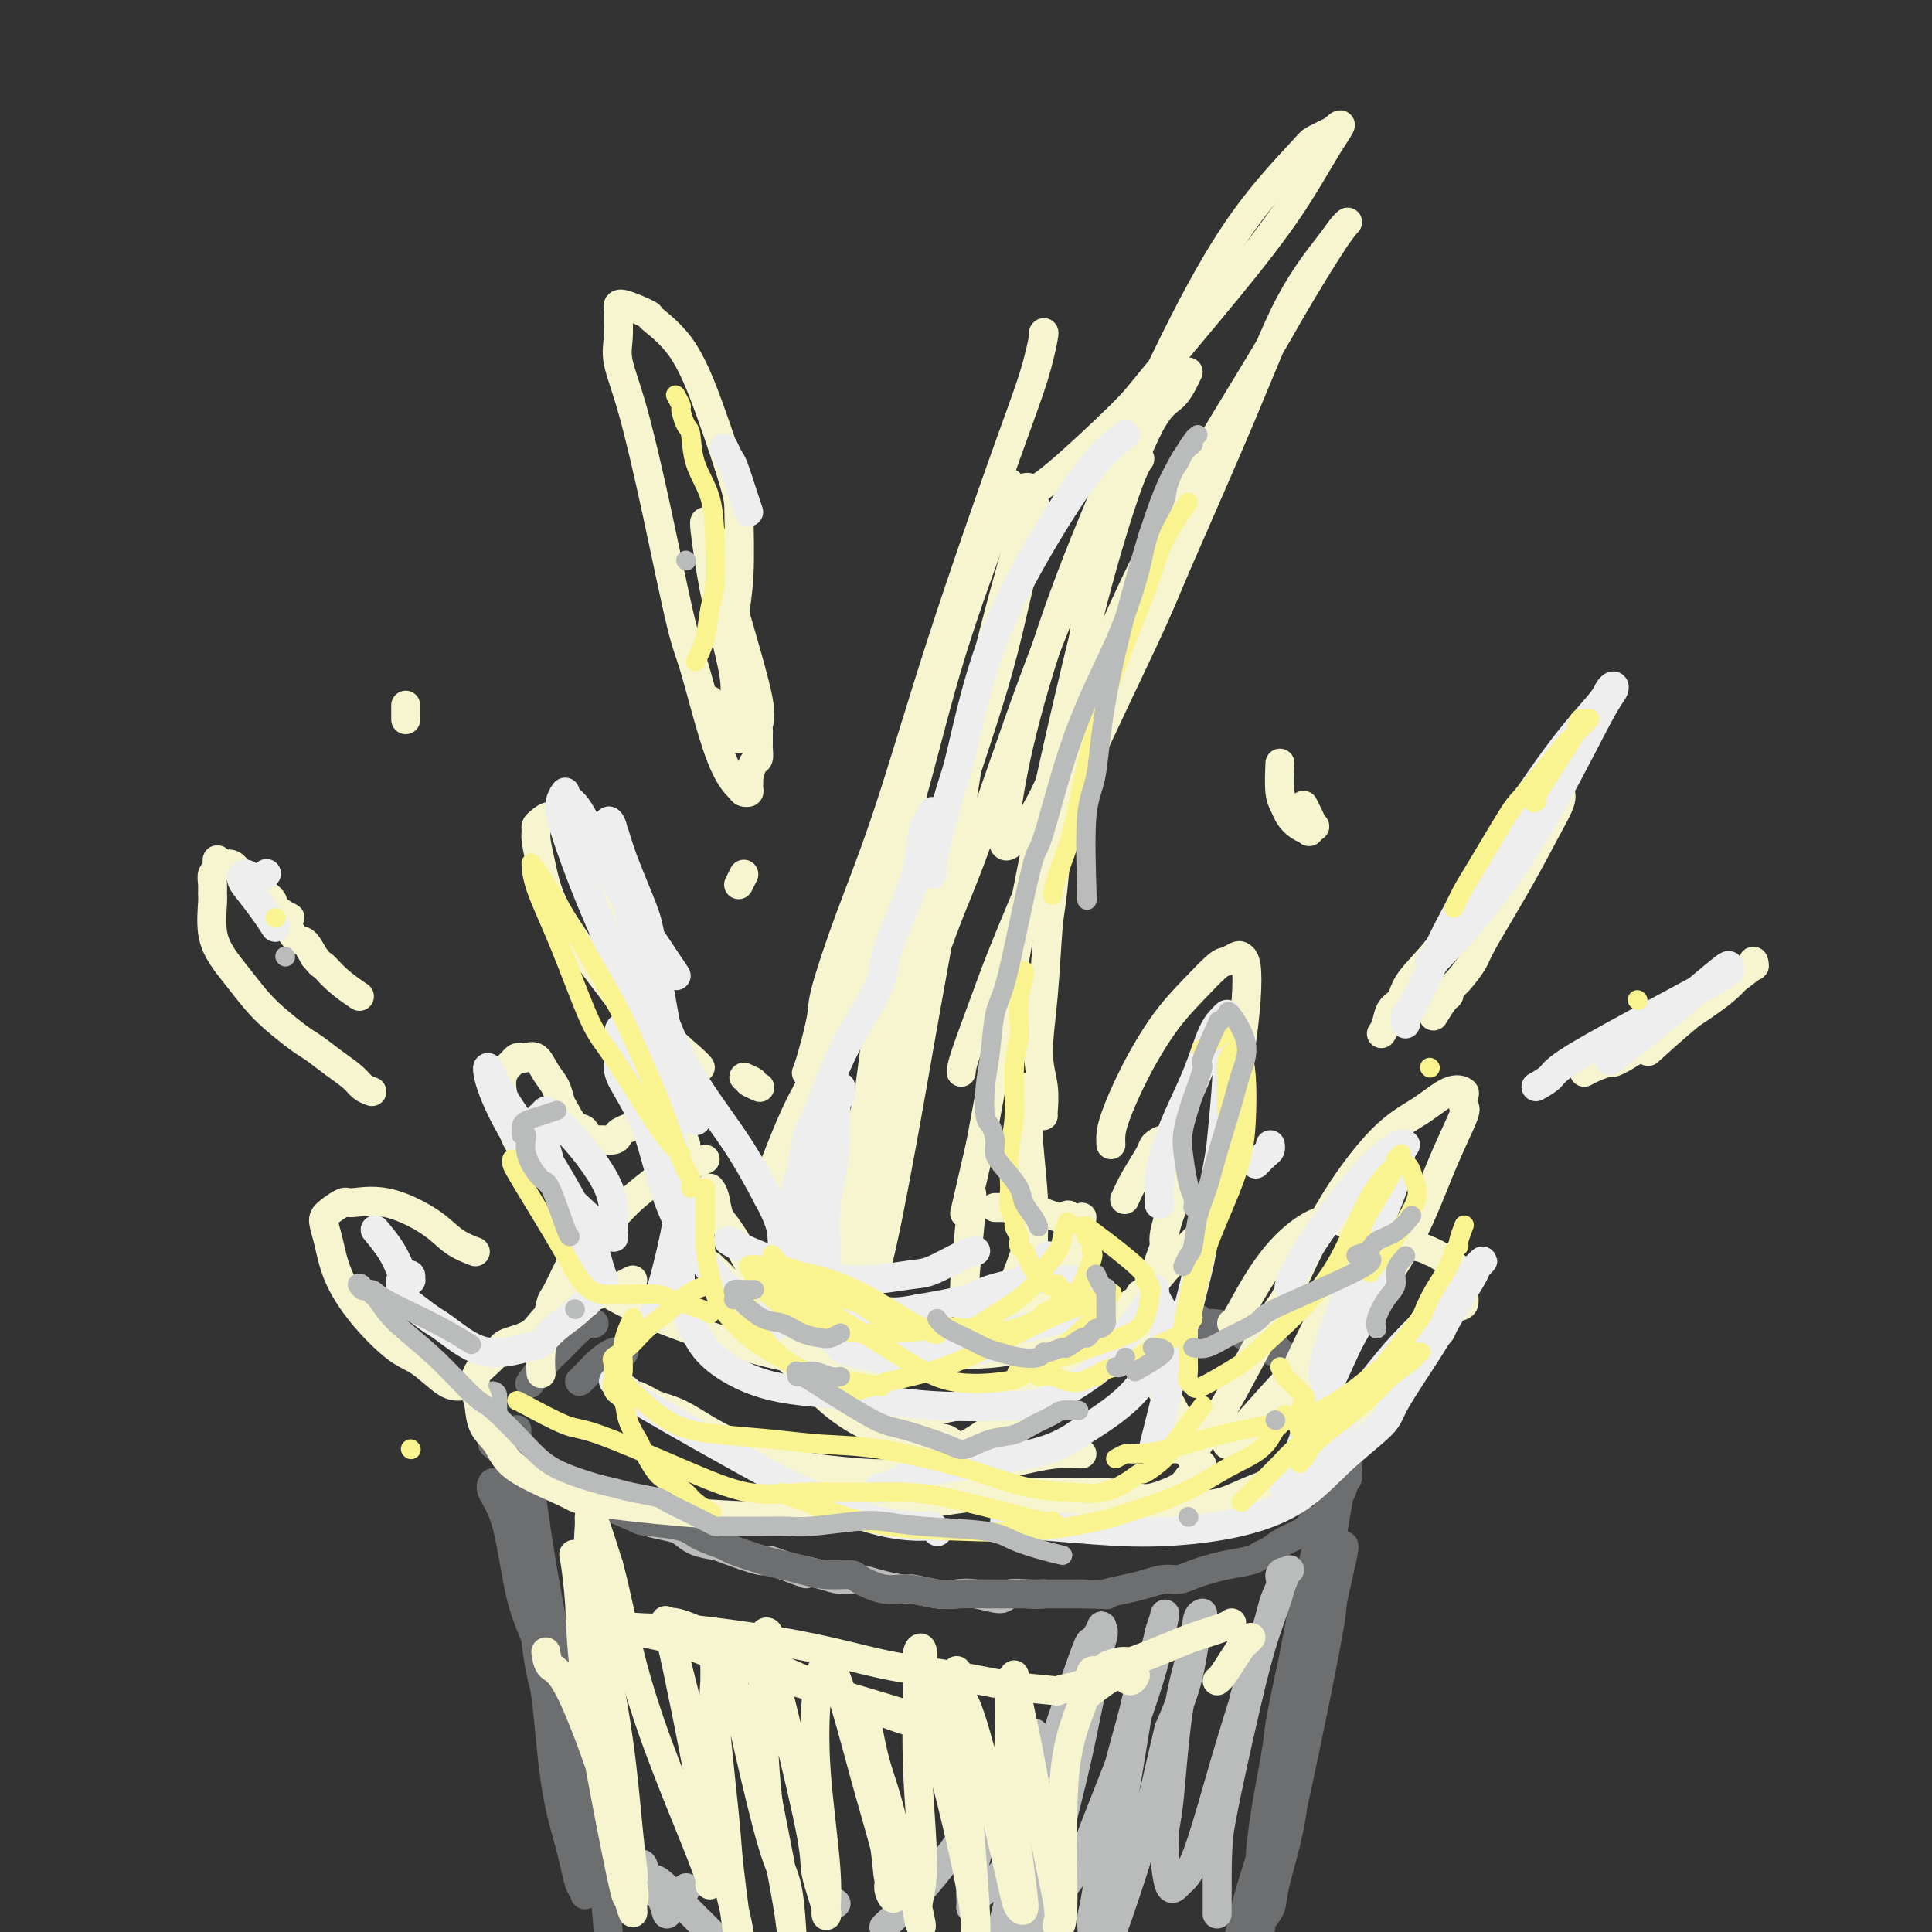 <svg viewBox='0 0 400 400' version='1.1' xmlns='http://www.w3.org/2000/svg' xmlns:xlink='http://www.w3.org/1999/xlink'><rect x="0" y="0" width="400" height="400" fill="#333333" stroke="none"/><g fill='none' stroke='rgb(186,187,187)' stroke-width='6' stroke-linecap='round' stroke-linejoin='round'><path d='M120,275c-0.249,-0.091 -0.498,-0.182 -1,0c-0.502,0.182 -1.258,0.636 -2,1c-0.742,0.364 -1.469,0.636 -2,1c-0.531,0.364 -0.866,0.818 -1,1c-0.134,0.182 -0.067,0.091 0,0'/><path d='M102,289c-0.004,0.782 -0.009,1.564 0,2c0.009,0.436 0.030,0.526 0,1c-0.030,0.474 -0.111,1.332 0,2c0.111,0.668 0.414,1.148 1,2c0.586,0.852 1.455,2.077 2,3c0.545,0.923 0.765,1.543 1,2c0.235,0.457 0.484,0.751 1,1c0.516,0.249 1.300,0.452 2,1c0.700,0.548 1.316,1.443 2,2c0.684,0.557 1.436,0.778 2,1c0.564,0.222 0.941,0.444 2,1c1.059,0.556 2.802,1.444 4,2c1.198,0.556 1.852,0.779 3,1c1.148,0.221 2.789,0.441 4,1c1.211,0.559 1.990,1.458 3,2c1.010,0.542 2.250,0.726 3,1c0.750,0.274 1.009,0.637 2,1c0.991,0.363 2.712,0.726 4,1c1.288,0.274 2.142,0.459 3,1c0.858,0.541 1.720,1.436 3,2c1.280,0.564 2.978,0.795 4,1c1.022,0.205 1.367,0.385 3,1c1.633,0.615 4.555,1.666 6,2c1.445,0.334 1.413,-0.047 2,0c0.587,0.047 1.794,0.524 3,1'/><path d='M162,324c8.317,3.122 3.608,1.428 3,1c-0.608,-0.428 2.885,0.411 5,1c2.115,0.589 2.854,0.927 4,1c1.146,0.073 2.701,-0.120 4,0c1.299,0.120 2.343,0.554 4,1c1.657,0.446 3.929,0.903 5,1c1.071,0.097 0.942,-0.165 2,0c1.058,0.165 3.303,0.758 5,1c1.697,0.242 2.845,0.131 4,0c1.155,-0.131 2.317,-0.284 4,0c1.683,0.284 3.887,1.004 5,1c1.113,-0.004 1.133,-0.733 2,-1c0.867,-0.267 2.580,-0.072 4,0c1.420,0.072 2.549,0.021 3,0c0.451,-0.021 0.226,-0.010 0,0'/></g>
<g fill='none' stroke='rgb(109,110,112)' stroke-width='6' stroke-linecap='round' stroke-linejoin='round'><path d='M123,274c-0.300,-0.008 -0.599,-0.015 -1,0c-0.401,0.015 -0.903,0.054 -2,1c-1.097,0.946 -2.789,2.800 -4,4c-1.211,1.200 -1.941,1.746 -3,3c-1.059,1.254 -2.445,3.215 -3,4c-0.555,0.785 -0.277,0.392 0,0'/><path d='M102,299c0.893,0.703 1.787,1.406 3,2c1.213,0.594 2.746,1.081 4,2c1.254,0.919 2.228,2.272 3,3c0.772,0.728 1.342,0.833 2,1c0.658,0.167 1.403,0.398 3,1c1.597,0.602 4.045,1.575 5,2c0.955,0.425 0.416,0.302 2,1c1.584,0.698 5.290,2.219 7,3c1.710,0.781 1.423,0.824 3,1c1.577,0.176 5.016,0.485 7,1c1.984,0.515 2.512,1.237 4,2c1.488,0.763 3.937,1.566 5,2c1.063,0.434 0.740,0.498 2,1c1.260,0.502 4.103,1.440 6,2c1.897,0.560 2.848,0.740 4,1c1.152,0.260 2.506,0.599 4,1c1.494,0.401 3.128,0.863 5,1c1.872,0.137 3.981,-0.050 5,0c1.019,0.050 0.949,0.339 2,1c1.051,0.661 3.224,1.694 5,2c1.776,0.306 3.154,-0.114 5,0c1.846,0.114 4.159,0.763 6,1c1.841,0.237 3.211,0.064 5,0c1.789,-0.064 3.996,-0.017 6,0c2.004,0.017 3.805,0.005 5,0c1.195,-0.005 1.783,-0.001 3,0c1.217,0.001 3.062,0.000 5,0c1.938,-0.000 3.969,-0.000 6,0'/><path d='M224,330c7.283,0.204 4.990,0.213 5,0c0.010,-0.213 2.323,-0.649 4,-1c1.677,-0.351 2.717,-0.619 4,-1c1.283,-0.381 2.809,-0.876 4,-1c1.191,-0.124 2.045,0.121 3,0c0.955,-0.121 2.009,-0.610 3,-1c0.991,-0.390 1.917,-0.681 3,-1c1.083,-0.319 2.322,-0.666 4,-1c1.678,-0.334 3.794,-0.655 5,-1c1.206,-0.345 1.503,-0.713 2,-1c0.497,-0.287 1.196,-0.494 2,-1c0.804,-0.506 1.714,-1.312 3,-2c1.286,-0.688 2.947,-1.259 4,-2c1.053,-0.741 1.498,-1.653 2,-2c0.502,-0.347 1.062,-0.131 2,-1c0.938,-0.869 2.255,-2.823 3,-4c0.745,-1.177 0.918,-1.575 1,-2c0.082,-0.425 0.075,-0.875 0,-1c-0.075,-0.125 -0.216,0.076 0,0c0.216,-0.076 0.791,-0.430 1,-1c0.209,-0.570 0.054,-1.356 0,-2c-0.054,-0.644 -0.005,-1.147 0,-2c0.005,-0.853 -0.034,-2.056 0,-3c0.034,-0.944 0.143,-1.628 0,-2c-0.143,-0.372 -0.536,-0.430 -1,-1c-0.464,-0.570 -0.998,-1.651 -1,-2c-0.002,-0.349 0.530,0.034 0,-1c-0.530,-1.034 -2.121,-3.483 -3,-5c-0.879,-1.517 -1.044,-2.101 -2,-3c-0.956,-0.899 -2.702,-2.114 -4,-3c-1.298,-0.886 -2.149,-1.443 -3,-2'/><path d='M265,280c-1.786,-2.000 -0.250,-0.500 -1,-1c-0.750,-0.500 -3.786,-3.000 -5,-4c-1.214,-1.000 -0.607,-0.500 0,0'/><path d='M248,273c0.286,0.433 0.571,0.866 1,1c0.429,0.134 1.001,-0.031 2,0c0.999,0.031 2.425,0.257 4,1c1.575,0.743 3.298,2.003 5,3c1.702,0.997 3.381,1.730 4,2c0.619,0.270 0.177,0.077 0,0c-0.177,-0.077 -0.088,-0.039 0,0'/><path d='M102,307c-0.275,0.442 -0.550,0.885 0,2c0.550,1.115 1.927,2.904 3,7c1.073,4.096 1.844,10.500 3,15c1.156,4.500 2.698,7.096 4,11c1.302,3.904 2.366,9.115 3,12c0.634,2.885 0.840,3.443 1,4c0.160,0.557 0.276,1.113 0,1c-0.276,-0.113 -0.942,-0.896 -1,-1c-0.058,-0.104 0.492,0.470 0,-3c-0.492,-3.470 -2.027,-10.985 -3,-15c-0.973,-4.015 -1.385,-4.529 -2,-10c-0.615,-5.471 -1.433,-15.897 -2,-22c-0.567,-6.103 -0.884,-7.883 -1,-9c-0.116,-1.117 -0.030,-1.570 0,-2c0.030,-0.430 0.004,-0.836 0,-1c-0.004,-0.164 0.016,-0.086 0,1c-0.016,1.086 -0.066,3.181 0,4c0.066,0.819 0.248,0.361 1,8c0.752,7.639 2.075,23.375 3,31c0.925,7.625 1.453,7.138 2,11c0.547,3.862 1.113,12.071 2,18c0.887,5.929 2.096,9.578 3,13c0.904,3.422 1.505,6.619 2,8c0.495,1.381 0.885,0.948 1,1c0.115,0.052 -0.046,0.591 0,1c0.046,0.409 0.299,0.688 0,-1c-0.299,-1.688 -1.149,-5.344 -2,-9'/><path d='M119,382c-0.738,-4.636 -2.082,-12.228 -3,-19c-0.918,-6.772 -1.409,-12.726 -2,-19c-0.591,-6.274 -1.284,-12.868 -2,-18c-0.716,-5.132 -1.457,-8.801 -2,-11c-0.543,-2.199 -0.888,-2.929 -1,-4c-0.112,-1.071 0.008,-2.485 0,-3c-0.008,-0.515 -0.145,-0.131 0,0c0.145,0.131 0.573,0.009 1,2c0.427,1.991 0.853,6.096 2,13c1.147,6.904 3.015,16.606 4,22c0.985,5.394 1.087,6.481 2,11c0.913,4.519 2.637,12.469 4,19c1.363,6.531 2.365,11.644 3,16c0.635,4.356 0.902,7.956 1,11c0.098,3.044 0.026,5.534 0,7c-0.026,1.466 -0.007,1.908 0,2c0.007,0.092 0.002,-0.168 0,0c-0.002,0.168 -0.001,0.762 0,1c0.001,0.238 0.000,0.119 0,0'/><path d='M278,320c0.229,-0.129 0.458,-0.259 0,2c-0.458,2.259 -1.604,6.905 -2,9c-0.396,2.095 -0.043,1.637 -1,7c-0.957,5.363 -3.223,16.545 -5,25c-1.777,8.455 -3.066,14.183 -4,18c-0.934,3.817 -1.514,5.725 -2,7c-0.486,1.275 -0.877,1.918 -1,2c-0.123,0.082 0.021,-0.398 0,0c-0.021,0.398 -0.208,1.674 0,-2c0.208,-3.674 0.809,-12.298 1,-17c0.191,-4.702 -0.030,-5.482 1,-12c1.030,-6.518 3.309,-18.773 5,-27c1.691,-8.227 2.792,-12.427 4,-16c1.208,-3.573 2.523,-6.519 3,-8c0.477,-1.481 0.118,-1.496 0,-2c-0.118,-0.504 0.006,-1.498 0,-1c-0.006,0.498 -0.141,2.487 0,3c0.141,0.513 0.559,-0.449 0,3c-0.559,3.449 -2.094,11.308 -3,18c-0.906,6.692 -1.183,12.218 -2,18c-0.817,5.782 -2.174,11.819 -3,17c-0.826,5.181 -1.122,9.507 -2,14c-0.878,4.493 -2.338,9.153 -3,12c-0.662,2.847 -0.524,3.882 -1,5c-0.476,1.118 -1.564,2.319 -2,3c-0.436,0.681 -0.218,0.840 0,1'/><path d='M261,399c-2.775,14.380 -1.712,3.329 -1,-1c0.712,-4.329 1.073,-1.937 1,-3c-0.073,-1.063 -0.581,-5.582 0,-12c0.581,-6.418 2.249,-14.735 3,-19c0.751,-4.265 0.583,-4.476 1,-7c0.417,-2.524 1.418,-7.360 2,-10c0.582,-2.640 0.746,-3.083 1,-4c0.254,-0.917 0.600,-2.307 1,-3c0.400,-0.693 0.856,-0.689 1,-1c0.144,-0.311 -0.023,-0.938 0,-1c0.023,-0.062 0.237,0.441 0,1c-0.237,0.559 -0.924,1.175 -1,1c-0.076,-0.175 0.460,-1.142 0,2c-0.460,3.142 -1.917,10.394 -3,17c-1.083,6.606 -1.793,12.566 -3,18c-1.207,5.434 -2.911,10.343 -4,14c-1.089,3.657 -1.562,6.061 -2,8c-0.438,1.939 -0.839,3.411 -1,4c-0.161,0.589 -0.080,0.294 0,0'/><path d='M120,286c0.694,-0.679 1.388,-1.359 2,-2c0.612,-0.641 1.144,-1.244 2,-2c0.856,-0.756 2.038,-1.665 3,-2c0.962,-0.335 1.703,-0.096 2,0c0.297,0.096 0.148,0.048 0,0'/></g>
<g fill='none' stroke='rgb(247,245,208)' stroke-width='6' stroke-linecap='round' stroke-linejoin='round'><path d='M216,69c0.130,-0.211 0.260,-0.422 0,1c-0.260,1.422 -0.911,4.476 -2,8c-1.089,3.524 -2.618,7.518 -6,17c-3.382,9.482 -8.617,24.454 -13,38c-4.383,13.546 -7.913,25.667 -11,35c-3.087,9.333 -5.731,15.877 -8,22c-2.269,6.123 -4.163,11.823 -5,15c-0.837,3.177 -0.616,3.831 -1,6c-0.384,2.169 -1.373,5.853 -2,8c-0.627,2.147 -0.894,2.756 -1,3c-0.106,0.244 -0.053,0.122 0,0'/><path d='M209,100c-0.419,1.188 -0.837,2.377 -1,3c-0.163,0.623 -0.070,0.681 -2,6c-1.930,5.319 -5.883,15.900 -9,26c-3.117,10.100 -5.397,19.720 -8,29c-2.603,9.280 -5.530,18.221 -7,23c-1.470,4.779 -1.483,5.395 -3,10c-1.517,4.605 -4.540,13.198 -7,19c-2.460,5.802 -4.359,8.812 -6,12c-1.641,3.188 -3.024,6.553 -4,9c-0.976,2.447 -1.543,3.975 -2,5c-0.457,1.025 -0.802,1.546 -1,2c-0.198,0.454 -0.249,0.840 0,1c0.249,0.160 0.799,0.094 1,0c0.201,-0.094 0.054,-0.218 0,0c-0.054,0.218 -0.015,0.776 0,1c0.015,0.224 0.008,0.112 0,0'/><path d='M246,77c-0.907,1.919 -1.813,3.838 -3,5c-1.187,1.162 -2.653,1.565 -5,6c-2.347,4.435 -5.574,12.900 -8,20c-2.426,7.100 -4.051,12.834 -5,19c-0.949,6.166 -1.224,12.762 -2,19c-0.776,6.238 -2.055,12.116 -3,19c-0.945,6.884 -1.556,14.773 -2,19c-0.444,4.227 -0.722,4.793 -1,8c-0.278,3.207 -0.558,9.055 -1,14c-0.442,4.945 -1.047,8.985 -1,12c0.047,3.015 0.744,5.004 1,7c0.256,1.996 0.069,3.999 0,5c-0.069,1.001 -0.020,1.000 0,1c0.020,-0.000 0.010,-0.000 0,0'/><path d='M213,225c-0.009,0.349 -0.017,0.698 0,2c0.017,1.302 0.061,3.556 0,5c-0.061,1.444 -0.227,2.079 0,5c0.227,2.921 0.845,8.128 1,12c0.155,3.872 -0.154,6.409 0,9c0.154,2.591 0.772,5.236 1,7c0.228,1.764 0.065,2.647 0,3c-0.065,0.353 -0.033,0.177 0,0'/><path d='M146,240c-1.013,0.486 -2.025,0.972 -3,1c-0.975,0.028 -1.911,-0.403 -3,0c-1.089,0.403 -2.330,1.640 -4,3c-1.670,1.360 -3.768,2.845 -6,5c-2.232,2.155 -4.598,4.981 -6,7c-1.402,2.019 -1.838,3.231 -2,4c-0.162,0.769 -0.048,1.096 0,2c0.048,0.904 0.030,2.385 0,3c-0.030,0.615 -0.072,0.364 1,1c1.072,0.636 3.258,2.158 7,4c3.742,1.842 9.041,4.004 15,6c5.959,1.996 12.578,3.825 18,5c5.422,1.175 9.647,1.696 13,2c3.353,0.304 5.836,0.391 9,0c3.164,-0.391 7.011,-1.259 9,-2c1.989,-0.741 2.122,-1.353 3,-2c0.878,-0.647 2.503,-1.327 4,-2c1.497,-0.673 2.867,-1.337 4,-2c1.133,-0.663 2.030,-1.324 3,-2c0.970,-0.676 2.014,-1.367 3,-2c0.986,-0.633 1.913,-1.208 3,-2c1.087,-0.792 2.332,-1.800 3,-2c0.668,-0.200 0.758,0.409 1,0c0.242,-0.409 0.636,-1.836 1,-3c0.364,-1.164 0.700,-2.066 1,-3c0.300,-0.934 0.565,-1.900 1,-3c0.435,-1.100 1.040,-2.335 1,-3c-0.040,-0.665 -0.726,-0.762 -1,-1c-0.274,-0.238 -0.137,-0.619 0,-1'/><path d='M221,253c0.581,-2.348 0.034,-1.218 -1,-1c-1.034,0.218 -2.554,-0.478 -4,-1c-1.446,-0.522 -2.818,-0.872 -4,-1c-1.182,-0.128 -2.172,-0.034 -3,0c-0.828,0.034 -1.492,0.009 -2,0c-0.508,-0.009 -0.859,-0.003 -1,0c-0.141,0.003 -0.070,0.001 0,0'/><path d='M118,262c-0.221,0.421 -0.441,0.842 -1,2c-0.559,1.158 -1.456,3.053 -2,4c-0.544,0.947 -0.734,0.944 -1,2c-0.266,1.056 -0.607,3.170 -1,5c-0.393,1.830 -0.836,3.377 -1,5c-0.164,1.623 -0.047,3.321 0,4c0.047,0.679 0.023,0.340 0,0'/><path d='M132,289c0.688,0.330 1.376,0.660 2,1c0.624,0.340 1.186,0.689 2,1c0.814,0.311 1.882,0.584 3,1c1.118,0.416 2.287,0.977 4,2c1.713,1.023 3.972,2.509 7,4c3.028,1.491 6.826,2.986 10,4c3.174,1.014 5.723,1.547 9,2c3.277,0.453 7.282,0.825 10,1c2.718,0.175 4.150,0.152 8,0c3.850,-0.152 10.117,-0.433 15,-1c4.883,-0.567 8.380,-1.420 11,-2c2.620,-0.580 4.362,-0.887 6,-1c1.638,-0.113 3.172,-0.030 4,0c0.828,0.030 0.951,0.009 1,0c0.049,-0.009 0.025,-0.004 0,0'/><path d='M268,293c0.176,-0.687 0.351,-1.375 1,-2c0.649,-0.625 1.771,-1.189 3,-3c1.229,-1.811 2.565,-4.869 4,-7c1.435,-2.131 2.970,-3.336 4,-5c1.030,-1.664 1.556,-3.786 2,-6c0.444,-2.214 0.805,-4.519 1,-6c0.195,-1.481 0.225,-2.137 0,-3c-0.225,-0.863 -0.705,-1.931 -1,-3c-0.295,-1.069 -0.406,-2.137 -1,-3c-0.594,-0.863 -1.672,-1.520 -3,-2c-1.328,-0.480 -2.906,-0.784 -5,0c-2.094,0.784 -4.705,2.655 -7,5c-2.295,2.345 -4.275,5.165 -6,8c-1.725,2.835 -3.195,5.686 -4,7c-0.805,1.314 -0.944,1.090 -1,1c-0.056,-0.090 -0.028,-0.045 0,0'/><path d='M240,261c0.445,-1.142 0.890,-2.285 1,-3c0.110,-0.715 -0.114,-1.003 0,-2c0.114,-0.997 0.566,-2.704 1,-4c0.434,-1.296 0.849,-2.179 1,-3c0.151,-0.821 0.037,-1.578 0,-3c-0.037,-1.422 0.002,-3.510 0,-5c-0.002,-1.490 -0.046,-2.382 0,-3c0.046,-0.618 0.183,-0.961 0,-1c-0.183,-0.039 -0.685,0.225 -1,0c-0.315,-0.225 -0.442,-0.939 -1,-1c-0.558,-0.061 -1.547,0.531 -2,1c-0.453,0.469 -0.369,0.817 -1,2c-0.631,1.183 -1.978,3.203 -3,5c-1.022,1.797 -1.721,3.371 -2,4c-0.279,0.629 -0.140,0.315 0,0'/><path d='M95,287c-0.806,-0.018 -1.613,-0.035 -3,-1c-1.387,-0.965 -3.355,-2.876 -5,-4c-1.645,-1.124 -2.967,-1.460 -5,-3c-2.033,-1.540 -4.779,-4.285 -7,-7c-2.221,-2.715 -3.919,-5.401 -5,-8c-1.081,-2.599 -1.545,-5.112 -2,-7c-0.455,-1.888 -0.902,-3.150 -1,-4c-0.098,-0.850 0.154,-1.288 1,-2c0.846,-0.712 2.287,-1.698 3,-2c0.713,-0.302 0.700,0.080 2,0c1.300,-0.080 3.915,-0.624 7,0c3.085,0.624 6.641,2.415 9,4c2.359,1.585 3.520,2.965 5,4c1.480,1.035 3.280,1.724 4,2c0.720,0.276 0.360,0.138 0,0'/><path d='M110,240c-0.249,-0.774 -0.498,-1.548 -1,-2c-0.502,-0.452 -1.256,-0.583 -2,-2c-0.744,-1.417 -1.478,-4.120 -2,-6c-0.522,-1.880 -0.830,-2.938 -1,-4c-0.170,-1.062 -0.200,-2.127 0,-3c0.200,-0.873 0.630,-1.554 1,-2c0.370,-0.446 0.679,-0.658 1,-1c0.321,-0.342 0.652,-0.815 1,-1c0.348,-0.185 0.713,-0.083 1,0c0.287,0.083 0.497,0.148 1,0c0.503,-0.148 1.300,-0.508 2,0c0.700,0.508 1.304,1.884 2,3c0.696,1.116 1.486,1.971 2,3c0.514,1.029 0.753,2.231 1,3c0.247,0.769 0.502,1.106 1,2c0.498,0.894 1.240,2.346 2,3c0.760,0.654 1.539,0.512 2,1c0.461,0.488 0.606,1.607 1,2c0.394,0.393 1.038,0.059 2,0c0.962,-0.059 2.241,0.155 3,0c0.759,-0.155 0.997,-0.681 1,-1c0.003,-0.319 -0.230,-0.432 1,-1c1.230,-0.568 3.923,-1.591 5,-2c1.077,-0.409 0.539,-0.205 0,0'/><path d='M77,226c-0.712,-0.265 -1.424,-0.531 -2,-1c-0.576,-0.469 -1.018,-1.143 -2,-2c-0.982,-0.857 -2.506,-1.897 -4,-3c-1.494,-1.103 -2.959,-2.269 -4,-3c-1.041,-0.731 -1.657,-1.027 -3,-2c-1.343,-0.973 -3.411,-2.624 -5,-4c-1.589,-1.376 -2.699,-2.477 -4,-4c-1.301,-1.523 -2.794,-3.468 -4,-5c-1.206,-1.532 -2.127,-2.651 -3,-4c-0.873,-1.349 -1.699,-2.929 -2,-5c-0.301,-2.071 -0.077,-4.635 0,-6c0.077,-1.365 0.007,-1.532 0,-2c-0.007,-0.468 0.051,-1.236 0,-2c-0.051,-0.764 -0.210,-1.524 0,-2c0.210,-0.476 0.788,-0.668 1,-1c0.212,-0.332 0.059,-0.802 0,-1c-0.059,-0.198 -0.024,-0.122 0,0c0.024,0.122 0.037,0.289 0,0c-0.037,-0.289 -0.124,-1.034 0,-1c0.124,0.034 0.461,0.848 1,1c0.539,0.152 1.282,-0.357 2,0c0.718,0.357 1.413,1.580 3,3c1.587,1.420 4.067,3.036 5,4c0.933,0.964 0.319,1.275 1,2c0.681,0.725 2.658,1.863 3,2c0.342,0.137 -0.949,-0.726 -1,0c-0.051,0.726 1.140,3.042 2,4c0.860,0.958 1.389,0.560 2,1c0.611,0.440 1.306,1.720 2,3'/><path d='M65,198c1.727,2.175 1.545,1.614 2,2c0.455,0.386 1.545,1.719 3,3c1.455,1.281 3.273,2.509 4,3c0.727,0.491 0.364,0.246 0,0'/><path d='M142,237c-0.431,-1.086 -0.862,-2.171 -1,-3c-0.138,-0.829 0.017,-1.400 0,-2c-0.017,-0.600 -0.205,-1.229 -1,-3c-0.795,-1.771 -2.196,-4.684 -4,-8c-1.804,-3.316 -4.010,-7.035 -5,-9c-0.990,-1.965 -0.766,-2.177 -2,-4c-1.234,-1.823 -3.928,-5.258 -6,-8c-2.072,-2.742 -3.522,-4.790 -5,-7c-1.478,-2.210 -2.985,-4.581 -4,-7c-1.015,-2.419 -1.538,-4.885 -2,-7c-0.462,-2.115 -0.865,-3.878 -1,-5c-0.135,-1.122 -0.004,-1.604 0,-2c0.004,-0.396 -0.120,-0.705 0,-1c0.120,-0.295 0.483,-0.576 1,-1c0.517,-0.424 1.187,-0.992 2,-1c0.813,-0.008 1.770,0.543 3,1c1.230,0.457 2.732,0.819 4,2c1.268,1.181 2.303,3.181 4,7c1.697,3.819 4.055,9.457 5,12c0.945,2.543 0.478,1.992 1,4c0.522,2.008 2.035,6.577 3,10c0.965,3.423 1.382,5.701 3,8c1.618,2.299 4.436,4.619 6,6c1.564,1.381 1.876,1.823 2,2c0.124,0.177 0.062,0.088 0,0'/><path d='M154,223c1.018,0.452 2.036,0.905 2,1c-0.036,0.095 -1.125,-0.167 -1,0c0.125,0.167 1.464,0.762 2,1c0.536,0.238 0.268,0.119 0,0'/><path d='M230,237c-0.030,-0.597 -0.061,-1.193 0,-2c0.061,-0.807 0.212,-1.824 1,-4c0.788,-2.176 2.213,-5.510 4,-9c1.787,-3.490 3.936,-7.135 6,-10c2.064,-2.865 4.044,-4.950 6,-7c1.956,-2.050 3.887,-4.063 5,-5c1.113,-0.937 1.409,-0.797 2,-1c0.591,-0.203 1.476,-0.750 2,-1c0.524,-0.250 0.688,-0.203 1,0c0.312,0.203 0.774,0.563 1,2c0.226,1.437 0.218,3.951 0,7c-0.218,3.049 -0.646,6.632 -1,9c-0.354,2.368 -0.634,3.522 -1,5c-0.366,1.478 -0.819,3.279 -1,4c-0.181,0.721 -0.091,0.360 0,0'/><path d='M192,200c-0.206,0.042 -0.412,0.085 -1,2c-0.588,1.915 -1.558,5.703 -3,12c-1.442,6.297 -3.356,15.102 -5,22c-1.644,6.898 -3.019,11.888 -4,17c-0.981,5.112 -1.569,10.346 -2,13c-0.431,2.654 -0.706,2.727 -1,4c-0.294,1.273 -0.609,3.747 -1,5c-0.391,1.253 -0.860,1.285 -1,1c-0.140,-0.285 0.049,-0.888 0,-1c-0.049,-0.112 -0.336,0.267 0,-3c0.336,-3.267 1.294,-10.182 2,-14c0.706,-3.818 1.159,-4.541 2,-10c0.841,-5.459 2.070,-15.655 3,-23c0.930,-7.345 1.563,-11.840 2,-16c0.437,-4.160 0.680,-7.986 1,-10c0.320,-2.014 0.718,-2.217 1,-3c0.282,-0.783 0.447,-2.145 0,-1c-0.447,1.145 -1.505,4.797 -2,7c-0.495,2.203 -0.427,2.958 -1,8c-0.573,5.042 -1.786,14.372 -3,23c-1.214,8.628 -2.428,16.553 -4,23c-1.572,6.447 -3.501,11.416 -5,15c-1.499,3.584 -2.569,5.782 -3,7c-0.431,1.218 -0.223,1.456 0,0c0.223,-1.456 0.462,-4.607 1,-7c0.538,-2.393 1.376,-4.029 3,-10c1.624,-5.971 4.036,-16.277 7,-27c2.964,-10.723 6.482,-21.861 10,-33'/><path d='M188,201c4.809,-17.741 6.332,-23.592 9,-32c2.668,-8.408 6.481,-19.373 9,-28c2.519,-8.627 3.746,-14.916 5,-20c1.254,-5.084 2.536,-8.964 3,-12c0.464,-3.036 0.109,-5.229 0,-6c-0.109,-0.771 0.028,-0.119 0,0c-0.028,0.119 -0.221,-0.294 -1,2c-0.779,2.294 -2.146,7.294 -4,14c-1.854,6.706 -4.197,15.116 -6,24c-1.803,8.884 -3.066,18.242 -5,30c-1.934,11.758 -4.539,25.917 -6,34c-1.461,8.083 -1.780,10.090 -3,17c-1.220,6.910 -3.342,18.725 -5,27c-1.658,8.275 -2.852,13.012 -4,16c-1.148,2.988 -2.250,4.226 -3,5c-0.750,0.774 -1.148,1.084 -1,-1c0.148,-2.084 0.842,-6.561 2,-14c1.158,-7.439 2.779,-17.841 6,-30c3.221,-12.159 8.042,-26.076 11,-34c2.958,-7.924 4.053,-9.854 7,-18c2.947,-8.146 7.747,-22.509 12,-34c4.253,-11.491 7.960,-20.111 11,-27c3.040,-6.889 5.414,-12.048 7,-15c1.586,-2.952 2.384,-3.696 3,-4c0.616,-0.304 1.051,-0.168 1,0c-0.051,0.168 -0.589,0.366 -2,4c-1.411,3.634 -3.696,10.703 -6,19c-2.304,8.297 -4.628,17.822 -7,28c-2.372,10.178 -4.792,21.009 -7,32c-2.208,10.991 -4.202,22.140 -6,32c-1.798,9.860 -3.399,18.430 -5,27'/><path d='M203,237c-5.346,23.432 -2.712,11.011 -2,10c0.712,-1.011 -0.498,9.387 -1,15c-0.502,5.613 -0.296,6.439 0,8c0.296,1.561 0.682,3.855 1,5c0.318,1.145 0.568,1.141 1,1c0.432,-0.141 1.048,-0.420 2,-1c0.952,-0.580 2.241,-1.462 4,-5c1.759,-3.538 3.987,-9.732 5,-13c1.013,-3.268 0.811,-3.611 1,-4c0.189,-0.389 0.768,-0.826 1,-1c0.232,-0.174 0.116,-0.087 0,0'/><path d='M224,252c-0.127,1.186 -0.254,2.373 0,3c0.254,0.627 0.888,0.696 1,2c0.112,1.304 -0.298,3.845 -1,6c-0.702,2.155 -1.697,3.925 -2,5c-0.303,1.075 0.085,1.456 -1,3c-1.085,1.544 -3.643,4.252 -6,6c-2.357,1.748 -4.513,2.535 -8,3c-3.487,0.465 -8.306,0.609 -13,0c-4.694,-0.609 -9.264,-1.972 -12,-3c-2.736,-1.028 -3.639,-1.722 -4,-2c-0.361,-0.278 -0.181,-0.139 0,0'/><path d='M147,246c0.364,0.447 0.729,0.895 1,2c0.271,1.105 0.450,2.868 1,4c0.550,1.132 1.472,1.632 4,6c2.528,4.368 6.662,12.604 11,18c4.338,5.396 8.881,7.952 11,11c2.119,3.048 1.814,6.587 11,6c9.186,-0.587 27.864,-5.299 37,-9c9.136,-3.701 8.731,-6.390 9,-8c0.269,-1.610 1.212,-2.140 2,-3c0.788,-0.860 1.421,-2.049 2,-3c0.579,-0.951 1.103,-1.664 1,-2c-0.103,-0.336 -0.832,-0.294 -1,0c-0.168,0.294 0.227,0.839 0,1c-0.227,0.161 -1.075,-0.063 -3,2c-1.925,2.063 -4.925,6.414 -6,8c-1.075,1.586 -0.224,0.409 -5,4c-4.776,3.591 -15.177,11.950 -20,15c-4.823,3.050 -4.066,0.790 -6,0c-1.934,-0.790 -6.558,-0.109 -11,-1c-4.442,-0.891 -8.703,-3.353 -12,-6c-3.297,-2.647 -5.629,-5.479 -9,-9c-3.371,-3.521 -7.780,-7.729 -10,-10c-2.220,-2.271 -2.249,-2.603 -3,-4c-0.751,-1.397 -2.222,-3.859 -3,-5c-0.778,-1.141 -0.863,-0.961 -1,-1c-0.137,-0.039 -0.325,-0.297 0,0c0.325,0.297 1.162,1.148 2,2'/><path d='M149,264c-2.702,-3.167 2.542,2.417 5,5c2.458,2.583 2.131,2.167 2,2c-0.131,-0.167 -0.065,-0.083 0,0'/><path d='M131,265c-0.699,0.336 -1.398,0.672 -2,1c-0.602,0.328 -1.106,0.647 -2,1c-0.894,0.353 -2.176,0.738 -3,1c-0.824,0.262 -1.188,0.400 -3,1c-1.812,0.600 -5.070,1.660 -7,3c-1.930,1.340 -2.530,2.959 -4,4c-1.470,1.041 -3.810,1.504 -5,2c-1.190,0.496 -1.229,1.026 -2,2c-0.771,0.974 -2.272,2.392 -3,3c-0.728,0.608 -0.683,0.405 -1,1c-0.317,0.595 -0.997,1.988 -1,3c-0.003,1.012 0.672,1.644 1,3c0.328,1.356 0.309,3.437 1,5c0.691,1.563 2.092,2.607 3,4c0.908,1.393 1.323,3.133 4,5c2.677,1.867 7.617,3.861 10,5c2.383,1.139 2.211,1.424 6,2c3.789,0.576 11.540,1.444 18,2c6.460,0.556 11.630,0.800 17,1c5.370,0.200 10.940,0.355 16,0c5.060,-0.355 9.611,-1.220 14,-2c4.389,-0.780 8.618,-1.474 13,-2c4.382,-0.526 8.918,-0.886 13,-1c4.082,-0.114 7.710,0.016 10,0c2.290,-0.016 3.243,-0.178 5,0c1.757,0.178 4.319,0.697 6,1c1.681,0.303 2.482,0.391 4,0c1.518,-0.391 3.755,-1.259 5,-2c1.245,-0.741 1.499,-1.355 2,-2c0.501,-0.645 1.251,-1.323 2,-2'/><path d='M248,304c1.490,-1.050 0.714,-0.674 0,-1c-0.714,-0.326 -1.367,-1.356 -2,-2c-0.633,-0.644 -1.247,-0.904 -2,-1c-0.753,-0.096 -1.644,-0.027 -2,0c-0.356,0.027 -0.178,0.014 0,0'/><path d='M190,302c-0.643,0.086 -1.285,0.171 3,2c4.285,1.829 13.499,5.401 18,7c4.501,1.599 4.290,1.225 5,1c0.710,-0.225 2.342,-0.300 5,0c2.658,0.300 6.341,0.974 11,1c4.659,0.026 10.294,-0.596 14,-1c3.706,-0.404 5.483,-0.590 7,-1c1.517,-0.410 2.772,-1.043 5,-2c2.228,-0.957 5.427,-2.239 8,-3c2.573,-0.761 4.520,-1.000 6,-2c1.480,-1.000 2.494,-2.759 4,-4c1.506,-1.241 3.506,-1.962 5,-3c1.494,-1.038 2.484,-2.393 3,-3c0.516,-0.607 0.560,-0.465 1,-1c0.440,-0.535 1.276,-1.748 2,-3c0.724,-1.252 1.336,-2.545 2,-4c0.664,-1.455 1.382,-3.074 2,-4c0.618,-0.926 1.138,-1.159 2,-2c0.862,-0.841 2.067,-2.290 3,-3c0.933,-0.710 1.595,-0.682 2,-1c0.405,-0.318 0.555,-0.981 1,-2c0.445,-1.019 1.186,-2.394 2,-3c0.814,-0.606 1.701,-0.442 2,-1c0.299,-0.558 0.011,-1.837 0,-3c-0.011,-1.163 0.255,-2.209 0,-3c-0.255,-0.791 -1.030,-1.328 -2,-2c-0.970,-0.672 -2.134,-1.478 -3,-2c-0.866,-0.522 -1.433,-0.761 -2,-1'/><path d='M296,259c-1.993,-1.015 -3.476,-1.054 -5,-1c-1.524,0.054 -3.088,0.199 -5,1c-1.912,0.801 -4.170,2.257 -6,4c-1.830,1.743 -3.231,3.773 -5,7c-1.769,3.227 -3.905,7.652 -5,10c-1.095,2.348 -1.147,2.618 -2,4c-0.853,1.382 -2.506,3.876 -4,6c-1.494,2.124 -2.827,3.876 -4,5c-1.173,1.124 -2.186,1.618 -3,2c-0.814,0.382 -1.431,0.651 -2,1c-0.569,0.349 -1.091,0.778 -1,1c0.091,0.222 0.794,0.237 1,0c0.206,-0.237 -0.084,-0.726 0,-1c0.084,-0.274 0.541,-0.333 3,-3c2.459,-2.667 6.919,-7.941 12,-13c5.081,-5.059 10.783,-9.904 15,-15c4.217,-5.096 6.947,-10.444 9,-15c2.053,-4.556 3.427,-8.320 5,-12c1.573,-3.680 3.343,-7.276 4,-9c0.657,-1.724 0.201,-1.574 0,-2c-0.201,-0.426 -0.148,-1.427 0,-2c0.148,-0.573 0.392,-0.719 0,-1c-0.392,-0.281 -1.418,-0.698 -3,0c-1.582,0.698 -3.719,2.511 -6,4c-2.281,1.489 -4.706,2.653 -8,6c-3.294,3.347 -7.455,8.878 -11,15c-3.545,6.122 -6.472,12.837 -8,16c-1.528,3.163 -1.657,2.776 -3,5c-1.343,2.224 -3.900,7.060 -6,11c-2.100,3.940 -3.743,6.983 -5,9c-1.257,2.017 -2.129,3.009 -3,4'/><path d='M250,296c-4.234,7.156 -2.317,2.545 -2,1c0.317,-1.545 -0.964,-0.026 -2,0c-1.036,0.026 -1.825,-1.442 -2,-2c-0.175,-0.558 0.266,-0.207 0,-1c-0.266,-0.793 -1.238,-2.732 -2,-4c-0.762,-1.268 -1.314,-1.866 -2,-3c-0.686,-1.134 -1.505,-2.803 -2,-4c-0.495,-1.197 -0.664,-1.921 -1,-3c-0.336,-1.079 -0.837,-2.513 -1,-4c-0.163,-1.487 0.012,-3.027 0,-4c-0.012,-0.973 -0.210,-1.378 0,-2c0.210,-0.622 0.827,-1.459 2,-3c1.173,-1.541 2.902,-3.784 5,-6c2.098,-2.216 4.565,-4.404 6,-6c1.435,-1.596 1.839,-2.599 2,-3c0.161,-0.401 0.081,-0.201 0,0'/><path d='M286,214c0.364,-0.544 0.727,-1.088 1,-2c0.273,-0.912 0.454,-2.191 1,-3c0.546,-0.809 1.456,-1.147 2,-2c0.544,-0.853 0.721,-2.222 2,-4c1.279,-1.778 3.658,-3.966 6,-7c2.342,-3.034 4.646,-6.913 6,-9c1.354,-2.087 1.756,-2.381 3,-4c1.244,-1.619 3.328,-4.563 5,-7c1.672,-2.437 2.931,-4.367 4,-6c1.069,-1.633 1.949,-2.970 3,-4c1.051,-1.030 2.275,-1.754 3,-2c0.725,-0.246 0.953,-0.015 1,0c0.047,0.015 -0.086,-0.186 0,0c0.086,0.186 0.390,0.758 0,2c-0.390,1.242 -1.473,3.155 -3,6c-1.527,2.845 -3.499,6.621 -6,11c-2.501,4.379 -5.531,9.359 -7,12c-1.469,2.641 -1.376,2.943 -2,4c-0.624,1.057 -1.964,2.869 -3,4c-1.036,1.131 -1.766,1.582 -2,2c-0.234,0.418 0.030,0.803 0,1c-0.030,0.197 -0.354,0.207 -1,1c-0.646,0.793 -1.613,2.369 -2,3c-0.387,0.631 -0.193,0.315 0,0'/><path d='M328,222c0.527,-0.296 1.054,-0.592 2,-1c0.946,-0.408 2.312,-0.929 3,-1c0.688,-0.071 0.700,0.308 3,-1c2.300,-1.308 6.890,-4.303 11,-7c4.110,-2.697 7.742,-5.097 10,-7c2.258,-1.903 3.143,-3.310 4,-4c0.857,-0.690 1.686,-0.662 2,-1c0.314,-0.338 0.115,-1.042 0,-1c-0.115,0.042 -0.144,0.828 0,1c0.144,0.172 0.461,-0.272 0,0c-0.461,0.272 -1.701,1.258 -4,3c-2.299,1.742 -5.657,4.238 -9,7c-3.343,2.762 -6.669,5.789 -8,7c-1.331,1.211 -0.665,0.605 0,0'/><path d='M153,153c0.134,-0.909 0.268,-1.819 0,-3c-0.268,-1.181 -0.937,-2.634 -1,-4c-0.063,-1.366 0.480,-2.644 0,-6c-0.480,-3.356 -1.982,-8.790 -3,-13c-1.018,-4.210 -1.550,-7.197 -2,-10c-0.450,-2.803 -0.817,-5.424 -1,-7c-0.183,-1.576 -0.181,-2.109 0,-2c0.181,0.109 0.542,0.859 1,2c0.458,1.141 1.012,2.673 2,6c0.988,3.327 2.408,8.451 4,14c1.592,5.549 3.355,11.524 4,15c0.645,3.476 0.173,4.452 0,5c-0.173,0.548 -0.046,0.668 0,1c0.046,0.332 0.012,0.878 0,1c-0.012,0.122 -0.003,-0.178 0,0c0.003,0.178 0.001,0.834 0,1c-0.001,0.166 0.001,-0.159 0,0c-0.001,0.159 -0.003,0.800 0,1c0.003,0.200 0.012,-0.043 0,0c-0.012,0.043 -0.044,0.372 0,1c0.044,0.628 0.166,1.554 0,2c-0.166,0.446 -0.619,0.413 -1,1c-0.381,0.587 -0.691,1.793 -1,3'/><path d='M155,161c-0.305,2.657 -0.069,1.299 0,1c0.069,-0.299 -0.031,0.459 0,1c0.031,0.541 0.191,0.864 0,1c-0.191,0.136 -0.734,0.085 -1,0c-0.266,-0.085 -0.254,-0.202 -1,-1c-0.746,-0.798 -2.250,-2.275 -4,-7c-1.750,-4.725 -3.744,-12.696 -5,-17c-1.256,-4.304 -1.772,-4.940 -3,-10c-1.228,-5.060 -3.166,-14.542 -5,-23c-1.834,-8.458 -3.563,-15.890 -5,-21c-1.437,-5.110 -2.583,-7.897 -3,-10c-0.417,-2.103 -0.107,-3.523 0,-5c0.107,-1.477 0.010,-3.012 0,-4c-0.010,-0.988 0.068,-1.428 0,-2c-0.068,-0.572 -0.281,-1.274 1,-1c1.281,0.274 4.056,1.526 5,2c0.944,0.474 0.056,0.171 1,1c0.944,0.829 3.718,2.792 6,6c2.282,3.208 4.072,7.663 6,13c1.928,5.337 3.995,11.557 5,15c1.005,3.443 0.949,4.111 1,7c0.051,2.889 0.210,8.001 0,12c-0.210,3.999 -0.787,6.884 -1,9c-0.213,2.116 -0.061,3.462 0,4c0.061,0.538 0.030,0.269 0,0'/><path d='M147,145c0.423,0.445 0.845,0.890 1,2c0.155,1.110 0.041,2.885 0,3c-0.041,0.115 -0.011,-1.431 0,-2c0.011,-0.569 0.003,-0.163 0,0c-0.003,0.163 -0.002,0.081 0,0'/><path d='M202,147c0.000,0.000 0.100,0.100 0.1,0.1'/><path d='M199,222c0.046,-0.660 0.092,-1.319 1,-4c0.908,-2.681 2.678,-7.382 4,-11c1.322,-3.618 2.195,-6.151 5,-13c2.805,-6.849 7.541,-18.014 13,-30c5.459,-11.986 11.640,-24.793 15,-32c3.360,-7.207 3.898,-8.813 7,-16c3.102,-7.187 8.770,-19.955 13,-30c4.230,-10.045 7.024,-17.367 10,-23c2.976,-5.633 6.134,-9.576 8,-12c1.866,-2.424 2.441,-3.330 3,-4c0.559,-0.670 1.102,-1.106 1,-1c-0.102,0.106 -0.848,0.753 -3,4c-2.152,3.247 -5.711,9.093 -8,13c-2.289,3.907 -3.310,5.876 -7,12c-3.690,6.124 -10.049,16.405 -15,25c-4.951,8.595 -8.493,15.505 -12,23c-3.507,7.495 -6.980,15.574 -10,23c-3.020,7.426 -5.588,14.199 -8,19c-2.412,4.801 -4.667,7.630 -6,9c-1.333,1.370 -1.742,1.283 -2,1c-0.258,-0.283 -0.364,-0.760 0,-4c0.364,-3.240 1.196,-9.242 3,-17c1.804,-7.758 4.578,-17.273 8,-27c3.422,-9.727 7.492,-19.666 12,-30c4.508,-10.334 9.454,-21.062 14,-30c4.546,-8.938 8.693,-16.087 13,-22c4.307,-5.913 8.775,-10.592 11,-13c2.225,-2.408 2.207,-2.545 3,-3c0.793,-0.455 2.396,-1.227 4,-2'/><path d='M276,27c2.893,-2.690 1.126,-0.416 -1,3c-2.126,3.416 -4.609,7.972 -8,13c-3.391,5.028 -7.689,10.528 -13,17c-5.311,6.472 -11.635,13.917 -15,18c-3.365,4.083 -3.773,4.803 -7,8c-3.227,3.197 -9.275,8.871 -13,12c-3.725,3.129 -5.128,3.714 -6,4c-0.872,0.286 -1.213,0.272 -1,0c0.213,-0.272 0.980,-0.804 1,-1c0.020,-0.196 -0.709,-0.056 -1,0c-0.291,0.056 -0.146,0.028 0,0'/></g>
<g fill='none' stroke='rgb(238,238,238)' stroke-width='6' stroke-linecap='round' stroke-linejoin='round'><path d='M233,90c-2.257,1.692 -4.515,3.383 -8,8c-3.485,4.617 -8.198,12.159 -12,19c-3.802,6.841 -6.693,12.982 -9,20c-2.307,7.018 -4.030,14.914 -5,19c-0.970,4.086 -1.188,4.363 -2,7c-0.812,2.637 -2.218,7.635 -3,11c-0.782,3.365 -0.941,5.098 -1,6c-0.059,0.902 -0.017,0.972 0,1c0.017,0.028 0.008,0.014 0,0'/><path d='M193,168c-0.331,0.717 -0.663,1.433 -1,2c-0.337,0.567 -0.680,0.984 -1,3c-0.320,2.016 -0.617,5.631 -2,10c-1.383,4.369 -3.851,9.493 -5,13c-1.149,3.507 -0.979,5.396 -2,8c-1.021,2.604 -3.233,5.923 -5,9c-1.767,3.077 -3.089,5.914 -4,8c-0.911,2.086 -1.410,3.422 -2,5c-0.590,1.578 -1.273,3.397 -2,5c-0.727,1.603 -1.500,2.989 -2,5c-0.500,2.011 -0.726,4.648 -1,6c-0.274,1.352 -0.595,1.419 -1,3c-0.405,1.581 -0.893,4.676 -1,7c-0.107,2.324 0.166,3.876 0,6c-0.166,2.124 -0.773,4.819 -1,7c-0.227,2.181 -0.076,3.847 0,5c0.076,1.153 0.077,1.791 0,2c-0.077,0.209 -0.233,-0.013 0,0c0.233,0.013 0.855,0.259 1,0c0.145,-0.259 -0.186,-1.025 0,-2c0.186,-0.975 0.891,-2.161 2,-6c1.109,-3.839 2.623,-10.332 4,-17c1.377,-6.668 2.619,-13.510 3,-17c0.381,-3.490 -0.098,-3.627 0,-4c0.098,-0.373 0.774,-0.983 1,-1c0.226,-0.017 0.003,0.559 0,1c-0.003,0.441 0.216,0.747 0,1c-0.216,0.253 -0.866,0.453 -1,2c-0.134,1.547 0.247,4.442 0,8c-0.247,3.558 -1.124,7.779 -2,12'/><path d='M171,249c-0.309,5.379 -0.083,7.326 0,9c0.083,1.674 0.022,3.073 0,4c-0.022,0.927 -0.004,1.381 0,2c0.004,0.619 -0.007,1.402 0,2c0.007,0.598 0.030,1.011 0,2c-0.030,0.989 -0.114,2.555 0,4c0.114,1.445 0.427,2.771 1,4c0.573,1.229 1.406,2.361 2,3c0.594,0.639 0.949,0.784 2,1c1.051,0.216 2.800,0.503 5,1c2.200,0.497 4.852,1.205 8,1c3.148,-0.205 6.792,-1.323 10,-2c3.208,-0.677 5.979,-0.913 7,-1c1.021,-0.087 0.292,-0.025 0,0c-0.292,0.025 -0.146,0.012 0,0'/><path d='M217,260c-0.639,0.643 -1.277,1.286 -2,2c-0.723,0.714 -1.529,1.497 -2,2c-0.471,0.503 -0.605,0.724 -2,2c-1.395,1.276 -4.050,3.608 -7,6c-2.950,2.392 -6.195,4.844 -9,6c-2.805,1.156 -5.170,1.017 -8,1c-2.830,-0.017 -6.124,0.087 -8,0c-1.876,-0.087 -2.335,-0.367 -4,-1c-1.665,-0.633 -4.536,-1.621 -7,-3c-2.464,-1.379 -4.522,-3.151 -6,-4c-1.478,-0.849 -2.377,-0.776 -3,-1c-0.623,-0.224 -0.969,-0.744 -1,-1c-0.031,-0.256 0.253,-0.247 1,0c0.747,0.247 1.956,0.733 3,1c1.044,0.267 1.922,0.314 4,1c2.078,0.686 5.354,2.011 10,3c4.646,0.989 10.660,1.643 16,2c5.340,0.357 10.006,0.418 14,0c3.994,-0.418 7.315,-1.316 10,-2c2.685,-0.684 4.732,-1.154 6,-2c1.268,-0.846 1.757,-2.069 2,-3c0.243,-0.931 0.240,-1.572 0,-2c-0.240,-0.428 -0.719,-0.645 -1,-1c-0.281,-0.355 -0.366,-0.849 -1,-1c-0.634,-0.151 -1.816,0.043 -3,0c-1.184,-0.043 -2.369,-0.321 -5,0c-2.631,0.321 -6.708,1.240 -9,2c-2.292,0.760 -2.798,1.360 -5,2c-2.202,0.640 -6.101,1.320 -10,2'/><path d='M190,271c-5.221,1.026 -6.274,0.589 -8,0c-1.726,-0.589 -4.127,-1.332 -6,-2c-1.873,-0.668 -3.220,-1.262 -4,-2c-0.780,-0.738 -0.993,-1.621 -1,-2c-0.007,-0.379 0.190,-0.256 0,-1c-0.190,-0.744 -0.769,-2.355 -1,-3c-0.231,-0.645 -0.116,-0.322 0,0'/><path d='M202,259c-0.679,0.103 -1.358,0.206 -3,1c-1.642,0.794 -4.245,2.280 -6,3c-1.755,0.720 -2.660,0.672 -5,1c-2.340,0.328 -6.116,1.030 -10,1c-3.884,-0.030 -7.876,-0.791 -12,-2c-4.124,-1.209 -8.380,-2.864 -11,-4c-2.620,-1.136 -3.606,-1.753 -4,-2c-0.394,-0.247 -0.197,-0.123 0,0'/><path d='M144,248c0.345,-0.222 0.689,-0.444 0,1c-0.689,1.444 -2.412,4.555 -3,6c-0.588,1.445 -0.042,1.224 0,3c0.042,1.776 -0.422,5.550 0,9c0.422,3.450 1.729,6.578 3,9c1.271,2.422 2.507,4.138 5,6c2.493,1.862 6.244,3.870 11,5c4.756,1.130 10.517,1.384 16,2c5.483,0.616 10.688,1.596 17,2c6.312,0.404 13.733,0.232 18,0c4.267,-0.232 5.382,-0.524 8,-2c2.618,-1.476 6.740,-4.137 9,-6c2.260,-1.863 2.658,-2.930 4,-5c1.342,-2.070 3.627,-5.144 5,-7c1.373,-1.856 1.832,-2.493 2,-3c0.168,-0.507 0.044,-0.884 0,-1c-0.044,-0.116 -0.009,0.027 0,0c0.009,-0.027 -0.008,-0.226 0,0c0.008,0.226 0.041,0.878 0,1c-0.041,0.122 -0.154,-0.285 0,0c0.154,0.285 0.577,1.263 1,2c0.423,0.737 0.845,1.233 1,2c0.155,0.767 0.041,1.803 0,3c-0.041,1.197 -0.011,2.553 -1,5c-0.989,2.447 -2.997,5.985 -6,9c-3.003,3.015 -7.002,5.508 -11,8'/><path d='M223,297c-5.367,3.644 -10.286,4.255 -15,5c-4.714,0.745 -9.225,1.625 -12,2c-2.775,0.375 -3.816,0.245 -6,1c-2.184,0.755 -5.511,2.396 -7,3c-1.489,0.604 -1.140,0.173 -1,0c0.140,-0.173 0.070,-0.086 0,0'/><path d='M127,286c1.472,0.879 2.945,1.759 3,2c0.055,0.241 -1.306,-0.156 4,3c5.306,3.156 17.281,9.864 23,13c5.719,3.136 5.182,2.700 8,4c2.818,1.300 8.990,4.334 14,6c5.010,1.666 8.858,1.962 11,2c2.142,0.038 2.577,-0.182 3,0c0.423,0.182 0.835,0.766 1,1c0.165,0.234 0.082,0.117 0,0'/><path d='M208,315c0.543,0.415 1.086,0.830 2,1c0.914,0.170 2.199,0.094 3,0c0.801,-0.094 1.117,-0.206 4,0c2.883,0.206 8.332,0.729 13,1c4.668,0.271 8.554,0.291 13,0c4.446,-0.291 9.452,-0.893 14,-2c4.548,-1.107 8.637,-2.718 12,-5c3.363,-2.282 5.999,-5.236 9,-8c3.001,-2.764 6.366,-5.339 8,-7c1.634,-1.661 1.537,-2.409 3,-5c1.463,-2.591 4.488,-7.025 7,-11c2.512,-3.975 4.512,-7.492 6,-10c1.488,-2.508 2.463,-4.005 3,-5c0.537,-0.995 0.636,-1.486 1,-2c0.364,-0.514 0.995,-1.052 1,-1c0.005,0.052 -0.614,0.694 -1,1c-0.386,0.306 -0.537,0.275 -1,1c-0.463,0.725 -1.237,2.205 -4,5c-2.763,2.795 -7.514,6.906 -12,12c-4.486,5.094 -8.709,11.172 -12,15c-3.291,3.828 -5.652,5.406 -7,7c-1.348,1.594 -1.683,3.203 -2,4c-0.317,0.797 -0.616,0.783 -1,1c-0.384,0.217 -0.854,0.666 -1,1c-0.146,0.334 0.033,0.554 1,-2c0.967,-2.554 2.723,-7.880 4,-11c1.277,-3.120 2.075,-4.032 4,-8c1.925,-3.968 4.979,-10.991 7,-15c2.021,-4.009 3.011,-5.005 4,-6'/><path d='M286,266c3.322,-6.882 1.626,-3.087 1,-2c-0.626,1.087 -0.181,-0.533 0,-1c0.181,-0.467 0.098,0.218 0,1c-0.098,0.782 -0.212,1.660 -1,3c-0.788,1.340 -2.249,3.142 -4,6c-1.751,2.858 -3.790,6.774 -5,9c-1.210,2.226 -1.590,2.764 -2,3c-0.410,0.236 -0.849,0.169 -1,0c-0.151,-0.169 -0.014,-0.440 0,-1c0.014,-0.560 -0.097,-1.408 1,-5c1.097,-3.592 3.401,-9.929 6,-16c2.599,-6.071 5.493,-11.876 7,-16c1.507,-4.124 1.626,-6.565 2,-8c0.374,-1.435 1.001,-1.862 1,-2c-0.001,-0.138 -0.631,0.013 -1,0c-0.369,-0.013 -0.477,-0.188 -2,1c-1.523,1.188 -4.460,3.741 -8,8c-3.540,4.259 -7.684,10.224 -10,14c-2.316,3.776 -2.805,5.365 -3,6c-0.195,0.635 -0.098,0.318 0,0'/><path d='M239,299c-0.332,1.328 -0.664,2.656 1,-4c1.664,-6.656 5.325,-21.295 7,-28c1.675,-6.705 1.363,-5.477 2,-9c0.637,-3.523 2.223,-11.798 3,-16c0.777,-4.202 0.745,-4.332 1,-7c0.255,-2.668 0.796,-7.874 1,-12c0.204,-4.126 0.070,-7.174 0,-9c-0.070,-1.826 -0.077,-2.432 0,-3c0.077,-0.568 0.237,-1.100 0,-1c-0.237,0.100 -0.871,0.831 -1,1c-0.129,0.169 0.246,-0.224 0,0c-0.246,0.224 -1.113,1.066 -2,3c-0.887,1.934 -1.793,4.960 -3,8c-1.207,3.040 -2.716,6.094 -4,9c-1.284,2.906 -2.344,5.666 -3,8c-0.656,2.334 -0.907,4.244 -1,6c-0.093,1.756 -0.026,3.359 0,4c0.026,0.641 0.013,0.321 0,0'/><path d='M260,241c0.732,-0.762 1.464,-1.524 2,-2c0.536,-0.476 0.875,-0.667 1,-1c0.125,-0.333 0.036,-0.810 0,-1c-0.036,-0.190 -0.018,-0.095 0,0'/><path d='M296,199c0.230,-0.020 0.461,-0.039 1,-1c0.539,-0.961 1.387,-2.863 3,-6c1.613,-3.137 3.991,-7.510 8,-14c4.009,-6.490 9.650,-15.096 14,-21c4.350,-5.904 7.410,-9.107 9,-11c1.590,-1.893 1.712,-2.477 2,-3c0.288,-0.523 0.744,-0.986 1,-1c0.256,-0.014 0.314,0.421 0,1c-0.314,0.579 -0.998,1.304 -3,5c-2.002,3.696 -5.321,10.365 -9,17c-3.679,6.635 -7.718,13.238 -12,19c-4.282,5.762 -8.808,10.685 -11,13c-2.192,2.315 -2.052,2.021 -3,4c-0.948,1.979 -2.986,6.229 -4,8c-1.014,1.771 -1.004,1.062 -1,1c0.004,-0.062 0.001,0.522 0,1c-0.001,0.478 -0.000,0.851 0,1c0.000,0.149 0.000,0.075 0,0'/><path d='M318,225c1.165,-0.651 2.330,-1.303 3,-2c0.670,-0.697 0.845,-1.440 5,-4c4.155,-2.560 12.291,-6.938 18,-10c5.709,-3.062 8.992,-4.807 11,-6c2.008,-1.193 2.740,-1.834 3,-2c0.260,-0.166 0.047,0.142 0,0c-0.047,-0.142 0.070,-0.734 0,-1c-0.070,-0.266 -0.328,-0.205 -3,2c-2.672,2.205 -7.758,6.555 -12,10c-4.242,3.445 -7.641,5.984 -9,7c-1.359,1.016 -0.680,0.508 0,0'/><path d='M140,202c-1.787,-2.674 -3.574,-5.349 -6,-9c-2.426,-3.651 -5.491,-8.280 -8,-13c-2.509,-4.720 -4.462,-9.531 -6,-12c-1.538,-2.469 -2.660,-2.597 -3,-3c-0.340,-0.403 0.101,-1.080 0,-1c-0.101,0.080 -0.743,0.918 -1,2c-0.257,1.082 -0.127,2.407 1,6c1.127,3.593 3.253,9.455 6,16c2.747,6.545 6.117,13.774 9,19c2.883,5.226 5.280,8.448 7,12c1.720,3.552 2.765,7.435 3,9c0.235,1.565 -0.338,0.811 0,1c0.338,0.189 1.588,1.321 2,2c0.412,0.679 -0.015,0.905 0,1c0.015,0.095 0.473,0.057 0,-1c-0.473,-1.057 -1.877,-3.135 -3,-6c-1.123,-2.865 -1.964,-6.518 -3,-12c-1.036,-5.482 -2.268,-12.793 -3,-17c-0.732,-4.207 -0.964,-5.308 -2,-8c-1.036,-2.692 -2.877,-6.973 -4,-10c-1.123,-3.027 -1.526,-4.801 -2,-6c-0.474,-1.199 -1.017,-1.823 -1,-2c0.017,-0.177 0.593,0.094 1,2c0.407,1.906 0.645,5.446 1,8c0.355,2.554 0.827,4.121 2,8c1.173,3.879 3.046,10.071 5,16c1.954,5.929 3.988,11.596 7,17c3.012,5.404 7.004,10.544 10,15c2.996,4.456 4.998,8.228 7,12'/><path d='M159,248c3.236,5.928 2.825,7.247 3,10c0.175,2.753 0.935,6.938 1,9c0.065,2.062 -0.566,1.999 -1,3c-0.434,1.001 -0.673,3.066 -1,4c-0.327,0.934 -0.743,0.738 -3,-1c-2.257,-1.738 -6.356,-5.019 -10,-9c-3.644,-3.981 -6.833,-8.662 -9,-14c-2.167,-5.338 -3.312,-11.333 -5,-16c-1.688,-4.667 -3.920,-8.007 -5,-10c-1.080,-1.993 -1.008,-2.638 -1,-4c0.008,-1.362 -0.046,-3.439 0,-5c0.046,-1.561 0.194,-2.604 1,-2c0.806,0.604 2.270,2.856 3,4c0.730,1.144 0.726,1.182 2,4c1.274,2.818 3.827,8.417 5,14c1.173,5.583 0.966,11.150 1,14c0.034,2.850 0.310,2.985 0,5c-0.310,2.015 -1.207,5.911 -2,9c-0.793,3.089 -1.483,5.370 -2,7c-0.517,1.630 -0.862,2.609 -1,3c-0.138,0.391 -0.069,0.196 0,0'/><path d='M125,265c-0.307,-0.847 -0.614,-1.693 -1,-3c-0.386,-1.307 -0.851,-3.074 -1,-4c-0.149,-0.926 0.016,-1.011 -1,-3c-1.016,-1.989 -3.215,-5.882 -5,-9c-1.785,-3.118 -3.158,-5.462 -5,-8c-1.842,-2.538 -4.154,-5.268 -6,-8c-1.846,-2.732 -3.227,-5.464 -4,-7c-0.773,-1.536 -0.937,-1.877 -1,-2c-0.063,-0.123 -0.026,-0.027 0,0c0.026,0.027 0.042,-0.014 0,0c-0.042,0.014 -0.142,0.085 0,1c0.142,0.915 0.525,2.676 2,6c1.475,3.324 4.041,8.213 8,13c3.959,4.787 9.309,9.472 12,12c2.691,2.528 2.722,2.897 3,3c0.278,0.103 0.802,-0.061 1,0c0.198,0.061 0.068,0.345 0,0c-0.068,-0.345 -0.075,-1.321 0,-3c0.075,-1.679 0.231,-4.062 -1,-7c-1.231,-2.938 -3.850,-6.429 -6,-9c-2.150,-2.571 -3.832,-4.220 -5,-5c-1.168,-0.780 -1.824,-0.692 -2,-1c-0.176,-0.308 0.127,-1.014 0,-1c-0.127,0.014 -0.685,0.747 -1,1c-0.315,0.253 -0.389,0.026 0,2c0.389,1.974 1.240,6.151 3,11c1.760,4.849 4.431,10.372 6,14c1.569,3.628 2.038,5.361 2,7c-0.038,1.639 -0.582,3.182 -1,4c-0.418,0.818 -0.709,0.909 -1,1'/><path d='M121,270c-1.519,1.736 -4.315,3.575 -6,5c-1.685,1.425 -2.258,2.435 -3,3c-0.742,0.565 -1.653,0.686 -3,1c-1.347,0.314 -3.130,0.820 -5,1c-1.870,0.180 -3.825,0.032 -6,-1c-2.175,-1.032 -4.568,-2.948 -6,-4c-1.432,-1.052 -1.901,-1.238 -3,-2c-1.099,-0.762 -2.826,-2.099 -4,-3c-1.174,-0.901 -1.794,-1.366 -2,-2c-0.206,-0.634 0.001,-1.438 0,-2c-0.001,-0.562 -0.211,-0.882 0,-1c0.211,-0.118 0.842,-0.036 1,0c0.158,0.036 -0.157,0.024 0,0c0.157,-0.024 0.786,-0.060 1,0c0.214,0.060 0.014,0.215 0,0c-0.014,-0.215 0.157,-0.801 0,-1c-0.157,-0.199 -0.641,-0.012 -1,0c-0.359,0.012 -0.591,-0.151 -1,-1c-0.409,-0.849 -0.995,-2.382 -2,-4c-1.005,-1.618 -2.430,-3.319 -3,-4c-0.570,-0.681 -0.285,-0.340 0,0'/><path d='M57,192c-0.571,-0.895 -1.142,-1.790 -2,-3c-0.858,-1.210 -2.002,-2.734 -3,-4c-0.998,-1.266 -1.851,-2.273 -2,-3c-0.149,-0.727 0.405,-1.176 1,-1c0.595,0.176 1.232,0.975 2,1c0.768,0.025 1.668,-0.724 2,-1c0.332,-0.276 0.095,-0.079 0,0c-0.095,0.079 -0.047,0.039 0,0'/><path d='M155,106c-0.219,-0.633 -0.437,-1.266 -1,-3c-0.563,-1.734 -1.470,-4.568 -2,-6c-0.530,-1.432 -0.681,-1.463 -1,-2c-0.319,-0.537 -0.805,-1.582 -1,-2c-0.195,-0.418 -0.097,-0.209 0,0'/></g>
<g fill='none' stroke='rgb(249,244,144)' stroke-width='4' stroke-linecap='round' stroke-linejoin='round'><path d='M246,104c-1.837,2.569 -3.674,5.139 -5,8c-1.326,2.861 -2.141,6.015 -4,11c-1.859,4.985 -4.761,11.802 -7,18c-2.239,6.198 -3.815,11.777 -5,17c-1.185,5.223 -1.977,10.091 -3,14c-1.023,3.909 -2.275,6.860 -3,9c-0.725,2.140 -0.921,3.469 -1,4c-0.079,0.531 -0.039,0.266 0,0'/><path d='M212,201c0.111,-0.008 0.222,-0.016 0,1c-0.222,1.016 -0.776,3.057 -1,5c-0.224,1.943 -0.116,3.788 0,5c0.116,1.212 0.241,1.791 0,3c-0.241,1.209 -0.849,3.047 -1,6c-0.151,2.953 0.155,7.020 0,10c-0.155,2.980 -0.769,4.872 -1,7c-0.231,2.128 -0.077,4.491 0,6c0.077,1.509 0.077,2.162 0,3c-0.077,0.838 -0.231,1.859 0,3c0.231,1.141 0.846,2.400 1,3c0.154,0.600 -0.152,0.541 0,1c0.152,0.459 0.762,1.436 1,2c0.238,0.564 0.103,0.716 0,1c-0.103,0.284 -0.175,0.700 0,1c0.175,0.300 0.596,0.483 1,1c0.404,0.517 0.792,1.367 1,2c0.208,0.633 0.237,1.049 1,2c0.763,0.951 2.261,2.436 3,3c0.739,0.564 0.721,0.205 1,0c0.279,-0.205 0.856,-0.258 1,0c0.144,0.258 -0.144,0.827 0,1c0.144,0.173 0.719,-0.049 1,0c0.281,0.049 0.269,0.370 0,1c-0.269,0.630 -0.794,1.571 -1,2c-0.206,0.429 -0.094,0.346 -1,1c-0.906,0.654 -2.830,2.044 -5,3c-2.170,0.956 -4.585,1.478 -7,2'/><path d='M206,276c-3.252,1.170 -4.381,-0.403 -7,-1c-2.619,-0.597 -6.729,-0.216 -9,0c-2.271,0.216 -2.705,0.266 -3,0c-0.295,-0.266 -0.453,-0.849 -1,-1c-0.547,-0.151 -1.485,0.128 -2,0c-0.515,-0.128 -0.607,-0.664 -1,-1c-0.393,-0.336 -1.088,-0.470 -2,-1c-0.912,-0.530 -2.040,-1.454 -3,-2c-0.960,-0.546 -1.751,-0.714 -3,-1c-1.249,-0.286 -2.957,-0.691 -4,-1c-1.043,-0.309 -1.422,-0.521 -2,-1c-0.578,-0.479 -1.357,-1.225 -2,-2c-0.643,-0.775 -1.152,-1.579 -2,-2c-0.848,-0.421 -2.036,-0.460 -3,-1c-0.964,-0.540 -1.704,-1.583 -2,-2c-0.296,-0.417 -0.148,-0.209 0,0'/><path d='M146,246c0.001,0.679 0.003,1.359 0,2c-0.003,0.641 -0.010,1.244 0,2c0.010,0.756 0.039,1.665 0,3c-0.039,1.335 -0.145,3.098 0,5c0.145,1.902 0.542,3.945 1,6c0.458,2.055 0.976,4.123 2,6c1.024,1.877 2.554,3.563 4,5c1.446,1.437 2.809,2.623 5,4c2.191,1.377 5.210,2.943 7,4c1.790,1.057 2.350,1.604 4,2c1.650,0.396 4.391,0.642 7,1c2.609,0.358 5.087,0.827 6,1c0.913,0.173 0.261,0.049 0,0c-0.261,-0.049 -0.130,-0.025 0,0'/><path d='M213,274c0.771,-0.332 1.542,-0.664 2,-1c0.458,-0.336 0.603,-0.675 1,-1c0.397,-0.325 1.045,-0.635 2,-1c0.955,-0.365 2.219,-0.784 3,-1c0.781,-0.216 1.081,-0.230 2,-2c0.919,-1.770 2.456,-5.297 3,-7c0.544,-1.703 0.094,-1.584 0,-2c-0.094,-0.416 0.167,-1.369 0,-2c-0.167,-0.631 -0.764,-0.940 -1,-1c-0.236,-0.060 -0.111,0.128 0,0c0.111,-0.128 0.209,-0.572 0,-1c-0.209,-0.428 -0.725,-0.839 -1,-1c-0.275,-0.161 -0.311,-0.073 0,0c0.311,0.073 0.967,0.131 1,0c0.033,-0.131 -0.556,-0.452 0,0c0.556,0.452 2.258,1.678 4,3c1.742,1.322 3.525,2.740 5,4c1.475,1.260 2.641,2.361 3,3c0.359,0.639 -0.091,0.817 0,1c0.091,0.183 0.721,0.370 1,1c0.279,0.630 0.205,1.703 0,3c-0.205,1.297 -0.541,2.817 -1,4c-0.459,1.183 -1.041,2.028 -3,3c-1.959,0.972 -5.297,2.069 -8,3c-2.703,0.931 -4.772,1.694 -6,2c-1.228,0.306 -1.614,0.153 -2,0'/><path d='M218,281c-2.640,0.991 -1.241,0.970 -1,1c0.241,0.030 -0.678,0.111 -1,0c-0.322,-0.111 -0.048,-0.415 -1,0c-0.952,0.415 -3.129,1.547 -4,2c-0.871,0.453 -0.435,0.226 0,0'/><path d='M215,285c1.005,-0.105 2.010,-0.209 3,0c0.990,0.209 1.965,0.733 3,1c1.035,0.267 2.129,0.278 3,0c0.871,-0.278 1.519,-0.846 2,-1c0.481,-0.154 0.795,0.107 1,0c0.205,-0.107 0.301,-0.582 1,-1c0.699,-0.418 2.002,-0.778 3,-1c0.998,-0.222 1.690,-0.307 3,-1c1.310,-0.693 3.237,-1.994 5,-3c1.763,-1.006 3.361,-1.716 4,-2c0.639,-0.284 0.320,-0.142 0,0'/><path d='M246,274c0.463,-0.391 0.927,-0.783 1,-1c0.073,-0.217 -0.243,-0.261 0,-2c0.243,-1.739 1.046,-5.174 2,-9c0.954,-3.826 2.060,-8.042 3,-12c0.940,-3.958 1.715,-7.658 2,-11c0.285,-3.342 0.080,-6.325 0,-9c-0.080,-2.675 -0.035,-5.043 0,-6c0.035,-0.957 0.061,-0.505 0,-1c-0.061,-0.495 -0.209,-1.937 0,-3c0.209,-1.063 0.773,-1.748 1,-2c0.227,-0.252 0.116,-0.071 0,0c-0.116,0.071 -0.238,0.031 0,0c0.238,-0.031 0.835,-0.052 1,0c0.165,0.052 -0.102,0.179 0,0c0.102,-0.179 0.571,-0.664 1,0c0.429,0.664 0.816,2.477 1,5c0.184,2.523 0.164,5.755 0,9c-0.164,3.245 -0.474,6.504 -2,11c-1.526,4.496 -4.269,10.229 -6,15c-1.731,4.771 -2.450,8.580 -3,11c-0.550,2.420 -0.932,3.449 -1,4c-0.068,0.551 0.180,0.622 0,1c-0.180,0.378 -0.786,1.063 -1,1c-0.214,-0.063 -0.037,-0.872 0,-1c0.037,-0.128 -0.067,0.427 0,0c0.067,-0.427 0.305,-1.836 1,-5c0.695,-3.164 1.848,-8.082 3,-13'/><path d='M249,256c1.552,-6.349 3.932,-13.722 5,-18c1.068,-4.278 0.823,-5.462 1,-8c0.177,-2.538 0.776,-6.432 1,-9c0.224,-2.568 0.071,-3.810 0,-5c-0.071,-1.190 -0.062,-2.327 0,-3c0.062,-0.673 0.177,-0.880 0,-1c-0.177,-0.120 -0.647,-0.151 -1,0c-0.353,0.151 -0.589,0.484 -1,1c-0.411,0.516 -0.995,1.216 -2,2c-1.005,0.784 -2.430,1.653 -3,2c-0.570,0.347 -0.285,0.174 0,0'/><path d='M246,276c-0.001,0.524 -0.001,1.047 0,2c0.001,0.953 0.004,2.335 0,3c-0.004,0.665 -0.014,0.613 0,1c0.014,0.387 0.052,1.215 0,2c-0.052,0.785 -0.195,1.529 0,2c0.195,0.471 0.729,0.669 1,1c0.271,0.331 0.281,0.794 2,0c1.719,-0.794 5.149,-2.844 7,-4c1.851,-1.156 2.125,-1.416 5,-4c2.875,-2.584 8.353,-7.490 12,-12c3.647,-4.510 5.464,-8.624 7,-12c1.536,-3.376 2.793,-6.015 4,-8c1.207,-1.985 2.365,-3.317 3,-4c0.635,-0.683 0.748,-0.718 1,-1c0.252,-0.282 0.645,-0.813 1,-1c0.355,-0.187 0.673,-0.031 1,0c0.327,0.031 0.662,-0.062 1,0c0.338,0.062 0.678,0.279 1,1c0.322,0.721 0.625,1.945 1,3c0.375,1.055 0.821,1.940 0,4c-0.821,2.060 -2.911,5.294 -4,7c-1.089,1.706 -1.178,1.882 -2,3c-0.822,1.118 -2.378,3.176 -3,4c-0.622,0.824 -0.311,0.412 0,0'/><path d='M249,291c-0.957,1.303 -1.915,2.607 -3,4c-1.085,1.393 -2.298,2.876 -3,4c-0.702,1.124 -0.892,1.888 -2,3c-1.108,1.112 -3.132,2.571 -4,3c-0.868,0.429 -0.579,-0.173 -1,0c-0.421,0.173 -1.550,1.122 -3,2c-1.450,0.878 -3.219,1.684 -5,2c-1.781,0.316 -3.574,0.141 -6,0c-2.426,-0.141 -5.485,-0.247 -9,-1c-3.515,-0.753 -7.485,-2.152 -10,-3c-2.515,-0.848 -3.576,-1.144 -7,-2c-3.424,-0.856 -9.211,-2.271 -14,-3c-4.789,-0.729 -8.580,-0.771 -12,-1c-3.420,-0.229 -6.469,-0.646 -10,-1c-3.531,-0.354 -7.545,-0.644 -11,-1c-3.455,-0.356 -6.352,-0.776 -9,-2c-2.648,-1.224 -5.046,-3.251 -7,-5c-1.954,-1.749 -3.462,-3.218 -4,-4c-0.538,-0.782 -0.105,-0.875 0,-2c0.105,-1.125 -0.116,-3.281 0,-5c0.116,-1.719 0.570,-3.001 1,-4c0.430,-0.999 0.837,-1.714 1,-2c0.163,-0.286 0.081,-0.143 0,0'/><path d='M147,266c-0.955,0.232 -1.910,0.464 -3,1c-1.090,0.536 -2.314,1.376 -3,2c-0.686,0.624 -0.835,1.033 -2,2c-1.165,0.967 -3.345,2.493 -5,4c-1.655,1.507 -2.783,2.995 -4,4c-1.217,1.005 -2.522,1.528 -3,2c-0.478,0.472 -0.130,0.893 0,1c0.130,0.107 0.042,-0.100 0,0c-0.042,0.100 -0.038,0.507 0,1c0.038,0.493 0.108,1.071 0,2c-0.108,0.929 -0.396,2.210 0,3c0.396,0.790 1.474,1.091 2,2c0.526,0.909 0.500,2.428 1,4c0.500,1.572 1.528,3.198 2,4c0.472,0.802 0.390,0.781 1,2c0.610,1.219 1.912,3.679 3,5c1.088,1.321 1.963,1.503 3,2c1.037,0.497 2.237,1.308 3,2c0.763,0.692 1.090,1.263 2,2c0.910,0.737 2.403,1.639 3,2c0.597,0.361 0.299,0.180 0,0'/><path d='M162,309c0.585,0.348 1.171,0.695 2,1c0.829,0.305 1.902,0.567 3,1c1.098,0.433 2.222,1.038 5,2c2.778,0.962 7.209,2.281 12,3c4.791,0.719 9.941,0.837 15,1c5.059,0.163 10.027,0.371 15,0c4.973,-0.371 9.951,-1.322 13,-2c3.049,-0.678 4.168,-1.082 7,-2c2.832,-0.918 7.376,-2.350 11,-4c3.624,-1.650 6.329,-3.517 9,-5c2.671,-1.483 5.308,-2.583 7,-4c1.692,-1.417 2.440,-3.150 3,-4c0.560,-0.850 0.934,-0.815 1,-1c0.066,-0.185 -0.174,-0.588 0,-1c0.174,-0.412 0.764,-0.832 1,-1c0.236,-0.168 0.118,-0.084 0,0'/><path d='M265,283c0.324,0.747 0.648,1.494 1,2c0.352,0.506 0.732,0.772 1,1c0.268,0.228 0.426,0.418 1,1c0.574,0.582 1.565,1.557 2,2c0.435,0.443 0.313,0.353 0,1c-0.313,0.647 -0.816,2.029 -1,3c-0.184,0.971 -0.050,1.531 0,2c0.050,0.469 0.014,0.848 0,1c-0.014,0.152 -0.007,0.076 0,0'/><path d='M257,311c0.203,-0.210 0.407,-0.421 2,-2c1.593,-1.579 4.576,-4.527 6,-6c1.424,-1.473 1.288,-1.470 4,-4c2.712,-2.530 8.271,-7.592 11,-10c2.729,-2.408 2.627,-2.163 4,-3c1.373,-0.837 4.221,-2.757 6,-4c1.779,-1.243 2.490,-1.810 3,-2c0.510,-0.190 0.818,-0.004 1,0c0.182,0.004 0.238,-0.174 0,0c-0.238,0.174 -0.771,0.698 -1,1c-0.229,0.302 -0.156,0.380 -1,1c-0.844,0.620 -2.607,1.782 -4,3c-1.393,1.218 -2.415,2.493 -4,4c-1.585,1.507 -3.731,3.246 -6,5c-2.269,1.754 -4.660,3.523 -6,5c-1.340,1.477 -1.628,2.661 -2,3c-0.372,0.339 -0.829,-0.166 -1,0c-0.171,0.166 -0.056,1.004 0,1c0.056,-0.004 0.053,-0.850 0,-1c-0.053,-0.150 -0.158,0.395 0,0c0.158,-0.395 0.577,-1.731 2,-3c1.423,-1.269 3.849,-2.469 5,-4c1.151,-1.531 1.027,-3.391 1,-4c-0.027,-0.609 0.044,0.033 0,0c-0.044,-0.033 -0.204,-0.740 0,-1c0.204,-0.260 0.773,-0.074 1,0c0.227,0.074 0.114,0.037 0,0'/><path d='M221,253c-0.387,1.022 -0.774,2.043 -1,3c-0.226,0.957 -0.290,1.849 -1,3c-0.710,1.151 -2.065,2.561 -3,4c-0.935,1.439 -1.450,2.907 -4,5c-2.550,2.093 -7.136,4.812 -9,6c-1.864,1.188 -1.007,0.845 -4,1c-2.993,0.155 -9.838,0.806 -15,1c-5.162,0.194 -8.642,-0.071 -12,-1c-3.358,-0.929 -6.595,-2.521 -9,-4c-2.405,-1.479 -3.978,-2.843 -5,-4c-1.022,-1.157 -1.493,-2.105 -2,-3c-0.507,-0.895 -1.051,-1.736 -1,-2c0.051,-0.264 0.698,0.048 1,0c0.302,-0.048 0.258,-0.457 1,0c0.742,0.457 2.268,1.780 4,3c1.732,1.220 3.670,2.338 8,5c4.330,2.662 11.051,6.868 16,10c4.949,3.132 8.124,5.191 12,6c3.876,0.809 8.453,0.368 11,0c2.547,-0.368 3.064,-0.662 5,-2c1.936,-1.338 5.292,-3.720 8,-6c2.708,-2.280 4.769,-4.457 6,-6c1.231,-1.543 1.631,-2.452 2,-3c0.369,-0.548 0.705,-0.737 1,-1c0.295,-0.263 0.549,-0.601 -1,0c-1.549,0.601 -4.900,2.140 -7,3c-2.100,0.860 -2.950,1.039 -7,3c-4.050,1.961 -11.300,5.703 -17,8c-5.700,2.297 -9.850,3.148 -14,4'/><path d='M184,286c-9.454,3.123 -10.588,2.430 -13,1c-2.412,-1.430 -6.103,-3.598 -9,-6c-2.897,-2.402 -5.001,-5.038 -6,-7c-0.999,-1.962 -0.894,-3.252 -1,-4c-0.106,-0.748 -0.422,-0.956 0,-2c0.422,-1.044 1.581,-2.923 3,-4c1.419,-1.077 3.098,-1.350 6,-1c2.902,0.350 7.026,1.323 11,3c3.974,1.677 7.797,4.058 11,6c3.203,1.942 5.785,3.446 7,4c1.215,0.554 1.061,0.158 1,0c-0.061,-0.158 -0.031,-0.079 0,0'/><path d='M147,272c-0.580,-0.332 -1.159,-0.663 -2,-1c-0.841,-0.337 -1.943,-0.679 -3,-1c-1.057,-0.321 -2.071,-0.622 -3,-1c-0.929,-0.378 -1.775,-0.833 -3,-1c-1.225,-0.167 -2.830,-0.045 -5,0c-2.170,0.045 -4.906,0.013 -6,0c-1.094,-0.013 -0.547,-0.006 0,0'/><path d='M107,290c0.039,-0.016 0.078,-0.031 2,1c1.922,1.031 5.728,3.110 8,4c2.272,0.890 3.012,0.593 7,2c3.988,1.407 11.224,4.520 17,7c5.776,2.480 10.092,4.328 14,5c3.908,0.672 7.410,0.167 11,0c3.590,-0.167 7.270,0.004 11,0c3.730,-0.004 7.511,-0.183 11,0c3.489,0.183 6.688,0.730 12,2c5.312,1.270 12.738,3.265 16,4c3.262,0.735 2.361,0.210 2,0c-0.361,-0.210 -0.180,-0.105 0,0'/><path d='M231,302c0.768,-0.434 1.535,-0.867 2,-1c0.465,-0.133 0.626,0.036 2,0c1.374,-0.036 3.959,-0.276 7,-1c3.041,-0.724 6.539,-1.931 11,-3c4.461,-1.069 9.887,-2.000 14,-3c4.113,-1.000 6.913,-2.068 10,-4c3.087,-1.932 6.462,-4.729 8,-6c1.538,-1.271 1.240,-1.017 2,-2c0.760,-0.983 2.578,-3.204 4,-5c1.422,-1.796 2.446,-3.167 3,-4c0.554,-0.833 0.636,-1.127 1,-2c0.364,-0.873 1.011,-2.326 2,-4c0.989,-1.674 2.321,-3.570 3,-5c0.679,-1.430 0.704,-2.394 1,-3c0.296,-0.606 0.863,-0.853 1,-1c0.137,-0.147 -0.155,-0.193 0,-1c0.155,-0.807 0.759,-2.373 1,-3c0.241,-0.627 0.121,-0.313 0,0'/><path d='M281,258c0.463,-0.708 0.927,-1.416 1,-2c0.073,-0.584 -0.244,-1.045 0,-2c0.244,-0.955 1.050,-2.403 2,-4c0.950,-1.597 2.045,-3.342 3,-5c0.955,-1.658 1.772,-3.228 2,-4c0.228,-0.772 -0.131,-0.746 0,-1c0.131,-0.254 0.752,-0.787 1,-1c0.248,-0.213 0.124,-0.107 0,0'/><path d='M301,188c0.672,-1.406 1.344,-2.811 2,-4c0.656,-1.189 1.296,-2.161 3,-5c1.704,-2.839 4.471,-7.546 6,-10c1.529,-2.454 1.819,-2.655 3,-4c1.181,-1.345 3.252,-3.834 5,-6c1.748,-2.166 3.173,-4.008 4,-5c0.827,-0.992 1.057,-1.133 2,-2c0.943,-0.867 2.600,-2.460 3,-3c0.400,-0.540 -0.458,-0.028 -1,0c-0.542,0.028 -0.768,-0.427 -1,0c-0.232,0.427 -0.468,1.736 -1,3c-0.532,1.264 -1.359,2.483 -3,5c-1.641,2.517 -4.096,6.331 -5,8c-0.904,1.669 -0.258,1.191 0,1c0.258,-0.191 0.129,-0.096 0,0'/><path d='M296,221c0.000,0.000 0.100,0.100 0.1,0.1'/><path d='M339,207c0.000,0.000 0.100,0.100 0.1,0.1'/><path d='M141,239c-1.207,-1.094 -2.415,-2.189 -5,-6c-2.585,-3.811 -6.549,-10.339 -9,-14c-2.451,-3.661 -3.389,-4.455 -5,-8c-1.611,-3.545 -3.895,-9.840 -6,-15c-2.105,-5.160 -4.033,-9.186 -5,-12c-0.967,-2.814 -0.975,-4.417 -1,-5c-0.025,-0.583 -0.067,-0.145 0,0c0.067,0.145 0.244,-0.003 1,1c0.756,1.003 2.093,3.157 5,8c2.907,4.843 7.385,12.376 10,17c2.615,4.624 3.366,6.339 5,10c1.634,3.661 4.151,9.267 6,14c1.849,4.733 3.031,8.592 4,11c0.969,2.408 1.724,3.363 2,4c0.276,0.637 0.074,0.954 0,1c-0.074,0.046 -0.020,-0.180 0,0c0.020,0.180 0.006,0.766 0,1c-0.006,0.234 -0.003,0.117 0,0'/><path d='M144,137c0.762,-1.529 1.524,-3.057 2,-5c0.476,-1.943 0.667,-4.299 1,-6c0.333,-1.701 0.808,-2.747 1,-5c0.192,-2.253 0.101,-5.715 0,-9c-0.101,-3.285 -0.213,-6.394 -1,-9c-0.787,-2.606 -2.248,-4.710 -3,-7c-0.752,-2.290 -0.794,-4.764 -1,-6c-0.206,-1.236 -0.577,-1.232 -1,-2c-0.423,-0.768 -0.897,-2.309 -1,-3c-0.103,-0.691 0.165,-0.532 0,-1c-0.165,-0.468 -0.761,-1.562 -1,-2c-0.239,-0.438 -0.119,-0.219 0,0'/><path d='M125,268c-1.284,-0.206 -2.568,-0.412 -4,-2c-1.432,-1.588 -3.011,-4.559 -5,-8c-1.989,-3.441 -4.389,-7.353 -6,-10c-1.611,-2.647 -2.432,-4.029 -3,-5c-0.568,-0.971 -0.884,-1.531 -1,-2c-0.116,-0.469 -0.033,-0.848 0,-1c0.033,-0.152 0.017,-0.076 0,0'/><path d='M85,300c0.000,0.000 0.100,0.100 0.1,0.1'/><path d='M57,190c0.000,0.000 0.100,0.100 0.1,0.1'/></g>
<g fill='none' stroke='rgb(186,187,187)' stroke-width='4' stroke-linecap='round' stroke-linejoin='round'><path d='M174,276c-0.714,0.408 -1.428,0.816 -2,1c-0.572,0.184 -1.001,0.144 -2,0c-0.999,-0.144 -2.568,-0.392 -4,-1c-1.432,-0.608 -2.727,-1.575 -4,-2c-1.273,-0.425 -2.523,-0.309 -4,-1c-1.477,-0.691 -3.180,-2.188 -4,-3c-0.820,-0.812 -0.757,-0.939 -1,-1c-0.243,-0.061 -0.792,-0.055 -1,0c-0.208,0.055 -0.077,0.158 0,0c0.077,-0.158 0.098,-0.578 0,-1c-0.098,-0.422 -0.315,-0.845 0,-1c0.315,-0.155 1.162,-0.042 2,0c0.838,0.042 1.668,0.012 2,0c0.332,-0.012 0.166,-0.006 0,0'/><path d='M194,273c0.496,0.673 0.992,1.347 2,2c1.008,0.653 2.529,1.286 4,2c1.471,0.714 2.891,1.508 4,2c1.109,0.492 1.906,0.683 3,1c1.094,0.317 2.486,0.760 4,1c1.514,0.240 3.149,0.277 4,0c0.851,-0.277 0.918,-0.866 1,-1c0.082,-0.134 0.179,0.189 1,0c0.821,-0.189 2.367,-0.891 3,-1c0.633,-0.109 0.355,0.373 1,0c0.645,-0.373 2.214,-1.602 3,-2c0.786,-0.398 0.789,0.034 1,0c0.211,-0.034 0.631,-0.534 1,-1c0.369,-0.466 0.687,-0.899 1,-1c0.313,-0.101 0.620,0.131 1,0c0.380,-0.131 0.834,-0.625 1,-1c0.166,-0.375 0.045,-0.632 0,-1c-0.045,-0.368 -0.015,-0.846 0,-1c0.015,-0.154 0.014,0.018 0,-1c-0.014,-1.018 -0.042,-3.225 0,-4c0.042,-0.775 0.155,-0.116 0,0c-0.155,0.116 -0.578,-0.309 -1,-1c-0.422,-0.691 -0.844,-1.648 -1,-2c-0.156,-0.352 -0.044,-0.101 0,0c0.044,0.101 0.022,0.050 0,0'/><path d='M215,254c-0.207,-0.569 -0.413,-1.139 -1,-2c-0.587,-0.861 -1.554,-2.015 -2,-3c-0.446,-0.985 -0.371,-1.801 -1,-3c-0.629,-1.199 -1.962,-2.779 -3,-4c-1.038,-1.221 -1.782,-2.082 -2,-3c-0.218,-0.918 0.088,-1.894 0,-3c-0.088,-1.106 -0.571,-2.344 -1,-3c-0.429,-0.656 -0.803,-0.731 -1,-2c-0.197,-1.269 -0.216,-3.731 0,-6c0.216,-2.269 0.667,-4.343 1,-7c0.333,-2.657 0.548,-5.897 1,-8c0.452,-2.103 1.140,-3.070 2,-6c0.860,-2.930 1.891,-7.823 3,-13c1.109,-5.177 2.294,-10.636 3,-13c0.706,-2.364 0.931,-1.631 2,-5c1.069,-3.369 2.981,-10.839 5,-17c2.019,-6.161 4.146,-11.012 6,-15c1.854,-3.988 3.437,-7.113 5,-11c1.563,-3.887 3.108,-8.537 4,-12c0.892,-3.463 1.133,-5.740 2,-8c0.867,-2.260 2.361,-4.503 3,-6c0.639,-1.497 0.424,-2.248 1,-4c0.576,-1.752 1.942,-4.507 3,-6c1.058,-1.493 1.808,-1.726 2,-2c0.192,-0.274 -0.175,-0.589 0,-1c0.175,-0.411 0.893,-0.918 1,-1c0.107,-0.082 -0.398,0.262 -1,1c-0.602,0.738 -1.301,1.869 -2,3'/><path d='M245,94c-0.368,0.550 -0.288,0.926 -1,2c-0.712,1.074 -2.215,2.846 -5,11c-2.785,8.154 -6.851,22.689 -9,33c-2.149,10.311 -2.380,16.398 -3,20c-0.620,3.602 -1.630,4.718 -2,9c-0.370,4.282 -0.100,11.730 0,15c0.100,3.270 0.028,2.363 0,2c-0.028,-0.363 -0.014,-0.181 0,0'/><path d='M233,281c-0.311,0.844 -0.622,1.689 -1,2c-0.378,0.311 -0.822,0.089 -1,0c-0.178,-0.089 -0.089,-0.044 0,0'/><path d='M174,285c-0.550,0.113 -1.100,0.225 -2,0c-0.900,-0.225 -2.150,-0.788 -3,-1c-0.850,-0.212 -1.298,-0.072 -2,0c-0.702,0.072 -1.656,0.078 -2,0c-0.344,-0.078 -0.076,-0.238 0,0c0.076,0.238 -0.039,0.874 0,1c0.039,0.126 0.234,-0.258 1,0c0.766,0.258 2.104,1.157 5,3c2.896,1.843 7.351,4.631 10,6c2.649,1.369 3.492,1.321 6,2c2.508,0.679 6.680,2.085 9,3c2.320,0.915 2.790,1.339 4,1c1.210,-0.339 3.162,-1.439 5,-2c1.838,-0.561 3.561,-0.581 5,-1c1.439,-0.419 2.593,-1.237 4,-2c1.407,-0.763 3.068,-1.473 4,-2c0.932,-0.527 1.136,-0.873 2,-1c0.864,-0.127 2.390,-0.036 3,0c0.610,0.036 0.305,0.018 0,0'/><path d='M235,284c2.756,-1.578 5.511,-3.156 6,-4c0.489,-0.844 -1.289,-0.956 -2,-1c-0.711,-0.044 -0.356,-0.022 0,0'/><path d='M247,250c0.086,-0.659 0.172,-1.317 0,-2c-0.172,-0.683 -0.602,-1.389 -1,-3c-0.398,-1.611 -0.765,-4.127 -1,-6c-0.235,-1.873 -0.339,-3.103 0,-5c0.339,-1.897 1.120,-4.461 2,-7c0.880,-2.539 1.860,-5.051 2,-6c0.140,-0.949 -0.562,-0.334 0,-2c0.562,-1.666 2.386,-5.614 3,-7c0.614,-1.386 0.019,-0.210 0,0c-0.019,0.210 0.539,-0.546 1,-1c0.461,-0.454 0.826,-0.605 1,-1c0.174,-0.395 0.156,-1.034 1,0c0.844,1.034 2.550,3.741 3,6c0.450,2.259 -0.355,4.068 -1,6c-0.645,1.932 -1.128,3.985 -2,7c-0.872,3.015 -2.131,6.992 -3,10c-0.869,3.008 -1.347,5.048 -2,7c-0.653,1.952 -1.482,3.816 -2,6c-0.518,2.184 -0.727,4.689 -1,6c-0.273,1.311 -0.612,1.430 -1,2c-0.388,0.570 -0.825,1.591 -1,2c-0.175,0.409 -0.087,0.204 0,0'/><path d='M247,279c0.913,0.180 1.825,0.360 3,0c1.175,-0.360 2.612,-1.259 4,-2c1.388,-0.741 2.726,-1.322 4,-2c1.274,-0.678 2.485,-1.452 3,-2c0.515,-0.548 0.335,-0.871 5,-3c4.665,-2.129 14.176,-6.063 17,-8c2.824,-1.937 -1.040,-1.875 -2,-2c-0.960,-0.125 0.983,-0.437 2,-1c1.017,-0.563 1.108,-1.378 2,-2c0.892,-0.622 2.586,-1.052 4,-2c1.414,-0.948 2.547,-2.414 3,-3c0.453,-0.586 0.227,-0.293 0,0'/><path d='M291,260c-0.890,0.991 -1.779,1.982 -2,3c-0.221,1.018 0.228,2.063 0,3c-0.228,0.937 -1.133,1.767 -2,3c-0.867,1.233 -1.695,2.871 -2,4c-0.305,1.129 -0.087,1.751 0,2c0.087,0.249 0.044,0.124 0,0'/><path d='M264,294c0.000,0.000 0.100,0.100 0.1,0.1'/><path d='M246,314c0.000,0.000 0.100,0.100 0.1,0.1'/><path d='M220,322c-1.103,-0.251 -2.205,-0.501 -4,-1c-1.795,-0.499 -4.281,-1.245 -6,-2c-1.719,-0.755 -2.669,-1.519 -6,-2c-3.331,-0.481 -9.043,-0.679 -13,-1c-3.957,-0.321 -6.158,-0.766 -8,-1c-1.842,-0.234 -3.324,-0.259 -6,0c-2.676,0.259 -6.547,0.801 -9,1c-2.453,0.199 -3.490,0.053 -5,0c-1.510,-0.053 -3.494,-0.014 -5,0c-1.506,0.014 -2.536,0.004 -4,0c-1.464,-0.004 -3.364,-0.003 -4,0c-0.636,0.003 -0.010,0.009 0,0c0.010,-0.009 -0.596,-0.034 -1,0c-0.404,0.034 -0.605,0.125 -1,0c-0.395,-0.125 -0.983,-0.467 -2,-1c-1.017,-0.533 -2.464,-1.256 -4,-2c-1.536,-0.744 -3.162,-1.507 -4,-2c-0.838,-0.493 -0.888,-0.714 -2,-1c-1.112,-0.286 -3.287,-0.635 -5,-1c-1.713,-0.365 -2.962,-0.746 -4,-1c-1.038,-0.254 -1.863,-0.381 -4,-1c-2.137,-0.619 -5.587,-1.731 -8,-3c-2.413,-1.269 -3.790,-2.695 -6,-5c-2.210,-2.305 -5.252,-5.491 -7,-7c-1.748,-1.509 -2.200,-1.343 -4,-3c-1.800,-1.657 -4.946,-5.139 -8,-8c-3.054,-2.861 -6.015,-5.103 -8,-7c-1.985,-1.897 -2.992,-3.448 -4,-5'/><path d='M78,269c-5.396,-5.038 -3.387,-2.633 -3,-2c0.387,0.633 -0.850,-0.506 -1,-1c-0.150,-0.494 0.785,-0.342 1,0c0.215,0.342 -0.292,0.873 0,1c0.292,0.127 1.382,-0.151 2,0c0.618,0.151 0.764,0.731 3,2c2.236,1.269 6.564,3.226 10,5c3.436,1.774 5.982,3.364 7,4c1.018,0.636 0.509,0.318 0,0'/><path d='M119,271c0.000,0.000 0.100,0.100 0.1,0.1'/><path d='M118,256c-0.119,0.032 -0.237,0.064 -1,-2c-0.763,-2.064 -2.170,-6.223 -3,-8c-0.830,-1.777 -1.084,-1.173 -2,-2c-0.916,-0.827 -2.495,-3.086 -3,-5c-0.505,-1.914 0.062,-3.483 0,-4c-0.062,-0.517 -0.754,0.016 -1,0c-0.246,-0.016 -0.044,-0.582 0,-1c0.044,-0.418 -0.068,-0.686 0,-1c0.068,-0.314 0.317,-0.672 1,-1c0.683,-0.328 1.799,-0.627 3,-1c1.201,-0.373 2.486,-0.821 3,-1c0.514,-0.179 0.257,-0.090 0,0'/><path d='M59,198c0.000,0.000 0.100,0.100 0.1,0.1'/><path d='M142,116c0.000,0.000 0.100,0.100 0.1,0.1'/></g>
<g fill='none' stroke='rgb(186,187,187)' stroke-width='6' stroke-linecap='round' stroke-linejoin='round'><path d='M267,325c-0.340,0.162 -0.679,0.324 -2,4c-1.321,3.676 -3.622,10.866 -5,15c-1.378,4.134 -1.833,5.212 -3,10c-1.167,4.788 -3.045,13.287 -4,20c-0.955,6.713 -0.988,11.640 -1,15c-0.012,3.360 -0.004,5.153 0,6c0.004,0.847 0.003,0.749 0,1c-0.003,0.251 -0.007,0.851 0,-1c0.007,-1.851 0.024,-6.152 0,-9c-0.024,-2.848 -0.089,-4.244 1,-10c1.089,-5.756 3.331,-15.872 5,-23c1.669,-7.128 2.766,-11.267 4,-15c1.234,-3.733 2.605,-7.060 3,-9c0.395,-1.940 -0.186,-2.494 0,-3c0.186,-0.506 1.138,-0.963 1,0c-0.138,0.963 -1.366,3.346 -2,5c-0.634,1.654 -0.673,2.578 -2,7c-1.327,4.422 -3.941,12.342 -6,19c-2.059,6.658 -3.561,12.055 -5,17c-1.439,4.945 -2.814,9.438 -4,12c-1.186,2.562 -2.184,3.194 -3,4c-0.816,0.806 -1.452,1.785 -2,0c-0.548,-1.785 -1.010,-6.335 -1,-9c0.010,-2.665 0.490,-3.446 1,-8c0.510,-4.554 1.048,-12.882 2,-19c0.952,-6.118 2.317,-10.027 3,-13c0.683,-2.973 0.683,-5.009 1,-6c0.317,-0.991 0.951,-0.936 1,-1c0.049,-0.064 -0.487,-0.248 -1,2c-0.513,2.248 -1.004,6.928 -2,11c-0.996,4.072 -2.498,7.536 -4,11'/><path d='M242,358c-1.799,7.463 -3.295,14.620 -5,21c-1.705,6.380 -3.618,11.983 -5,16c-1.382,4.017 -2.233,6.448 -3,8c-0.767,1.552 -1.450,2.225 -2,1c-0.550,-1.225 -0.966,-4.349 -1,-6c-0.034,-1.651 0.316,-1.829 1,-6c0.684,-4.171 1.704,-12.335 3,-19c1.296,-6.665 2.868,-11.832 4,-16c1.132,-4.168 1.824,-7.336 2,-9c0.176,-1.664 -0.164,-1.825 0,-2c0.164,-0.175 0.832,-0.363 1,0c0.168,0.363 -0.165,1.278 -1,6c-0.835,4.722 -2.174,13.251 -3,18c-0.826,4.749 -1.141,5.717 -2,9c-0.859,3.283 -2.262,8.882 -3,12c-0.738,3.118 -0.810,3.757 -1,4c-0.190,0.243 -0.497,0.092 0,-2c0.497,-2.092 1.797,-6.126 3,-12c1.203,-5.874 2.309,-13.590 4,-21c1.691,-7.410 3.966,-14.515 5,-18c1.034,-3.485 0.825,-3.349 1,-4c0.175,-0.651 0.733,-2.088 1,-3c0.267,-0.912 0.241,-1.298 0,0c-0.241,1.298 -0.698,4.281 -2,9c-1.302,4.719 -3.447,11.175 -6,18c-2.553,6.825 -5.512,14.021 -7,18c-1.488,3.979 -1.504,4.743 -3,7c-1.496,2.257 -4.473,6.007 -6,8c-1.527,1.993 -1.603,2.229 -2,2c-0.397,-0.229 -1.113,-0.923 -1,-4c0.113,-3.077 1.057,-8.539 2,-14'/><path d='M216,379c0.769,-6.053 2.190,-12.184 4,-17c1.810,-4.816 4.008,-8.316 5,-10c0.992,-1.684 0.776,-1.554 1,-2c0.224,-0.446 0.887,-1.470 1,-2c0.113,-0.530 -0.324,-0.565 -1,2c-0.676,2.565 -1.591,7.731 -3,14c-1.409,6.269 -3.312,13.640 -5,20c-1.688,6.360 -3.163,11.709 -5,16c-1.837,4.291 -4.037,7.525 -5,9c-0.963,1.475 -0.688,1.191 -1,1c-0.312,-0.191 -1.210,-0.289 -1,-3c0.210,-2.711 1.528,-8.034 3,-14c1.472,-5.966 3.097,-12.576 6,-22c2.903,-9.424 7.084,-21.664 9,-27c1.916,-5.336 1.568,-3.770 2,-4c0.432,-0.230 1.643,-2.256 2,-3c0.357,-0.744 -0.142,-0.206 0,0c0.142,0.206 0.924,0.078 0,3c-0.924,2.922 -3.554,8.893 -6,15c-2.446,6.107 -4.708,12.351 -7,18c-2.292,5.649 -4.615,10.704 -7,14c-2.385,3.296 -4.831,4.832 -6,6c-1.169,1.168 -1.059,1.969 -1,2c0.059,0.031 0.068,-0.707 0,-2c-0.068,-1.293 -0.212,-3.141 1,-8c1.212,-4.859 3.781,-12.728 6,-17c2.219,-4.272 4.089,-4.946 5,-6c0.911,-1.054 0.863,-2.489 1,-3c0.137,-0.511 0.460,-0.099 -1,2c-1.460,2.099 -4.703,5.885 -7,9c-2.297,3.115 -3.649,5.557 -5,8'/><path d='M201,378c-3.868,5.475 -7.037,9.663 -10,13c-2.963,3.337 -5.721,5.821 -7,7c-1.279,1.179 -1.080,1.051 -1,1c0.080,-0.051 0.040,-0.026 0,0'/><path d='M173,394c0.000,0.000 0.100,0.100 0.1,0.1'/><path d='M147,400c-0.789,-0.796 -1.578,-1.593 -2,-2c-0.422,-0.407 -0.478,-0.426 -2,-2c-1.522,-1.574 -4.511,-4.704 -6,-6c-1.489,-1.296 -1.478,-0.759 -2,-1c-0.522,-0.241 -1.575,-1.261 -2,-2c-0.425,-0.739 -0.220,-1.196 0,-1c0.220,0.196 0.455,1.045 0,1c-0.455,-0.045 -1.600,-0.983 -1,0c0.600,0.983 2.946,3.886 4,5c1.054,1.114 0.818,0.438 1,1c0.182,0.562 0.783,2.362 1,3c0.217,0.638 0.051,0.113 0,0c-0.051,-0.113 0.015,0.187 0,0c-0.015,-0.187 -0.109,-0.859 0,-1c0.109,-0.141 0.421,0.251 1,0c0.579,-0.251 1.425,-1.144 2,-2c0.575,-0.856 0.879,-1.673 1,-2c0.121,-0.327 0.061,-0.163 0,0'/></g>
<g fill='none' stroke='rgb(247,245,208)' stroke-width='6' stroke-linecap='round' stroke-linejoin='round'><path d='M113,342c0.172,1.192 0.343,2.383 1,3c0.657,0.617 1.799,0.659 4,5c2.201,4.341 5.462,12.979 8,21c2.538,8.021 4.354,15.424 5,19c0.646,3.576 0.123,3.324 0,4c-0.123,0.676 0.153,2.279 0,2c-0.153,-0.279 -0.734,-2.440 -1,-3c-0.266,-0.560 -0.218,0.480 -1,-3c-0.782,-3.480 -2.393,-11.479 -4,-20c-1.607,-8.521 -3.211,-17.564 -4,-24c-0.789,-6.436 -0.765,-10.263 -1,-14c-0.235,-3.737 -0.731,-7.382 -1,-9c-0.269,-1.618 -0.311,-1.208 0,-1c0.311,0.208 0.976,0.215 1,0c0.024,-0.215 -0.593,-0.654 0,2c0.593,2.654 2.394,8.399 4,15c1.606,6.601 3.015,14.059 4,21c0.985,6.941 1.545,13.366 2,18c0.455,4.634 0.806,7.478 1,9c0.194,1.522 0.232,1.722 0,2c-0.232,0.278 -0.735,0.636 -1,-1c-0.265,-1.636 -0.291,-5.264 -1,-11c-0.709,-5.736 -2.099,-13.578 -3,-21c-0.901,-7.422 -1.312,-14.422 -2,-20c-0.688,-5.578 -1.654,-9.732 -2,-13c-0.346,-3.268 -0.072,-5.649 0,-7c0.072,-1.351 -0.058,-1.671 0,-2c0.058,-0.329 0.302,-0.665 1,1c0.698,1.665 1.849,5.333 3,9'/><path d='M126,324c1.411,4.929 2.938,13.253 5,21c2.062,7.747 4.658,14.917 7,21c2.342,6.083 4.431,11.078 6,15c1.569,3.922 2.618,6.772 3,8c0.382,1.228 0.096,0.833 0,1c-0.096,0.167 -0.001,0.895 0,-1c0.001,-1.895 -0.093,-6.414 -1,-13c-0.907,-6.586 -2.629,-15.241 -4,-22c-1.371,-6.759 -2.392,-11.623 -3,-14c-0.608,-2.377 -0.803,-2.266 -1,-3c-0.197,-0.734 -0.397,-2.313 0,-1c0.397,1.313 1.392,5.518 2,8c0.608,2.482 0.830,3.243 2,8c1.170,4.757 3.287,13.511 5,21c1.713,7.489 3.021,13.711 4,18c0.979,4.289 1.628,6.643 2,9c0.372,2.357 0.468,4.718 0,2c-0.468,-2.718 -1.499,-10.515 -2,-15c-0.501,-4.485 -0.471,-5.659 -1,-11c-0.529,-5.341 -1.615,-14.850 -2,-20c-0.385,-5.150 -0.068,-5.941 0,-8c0.068,-2.059 -0.113,-5.388 0,-7c0.113,-1.612 0.520,-1.509 1,-1c0.480,0.509 1.032,1.422 2,5c0.968,3.578 2.351,9.820 4,17c1.649,7.180 3.566,15.297 5,20c1.434,4.703 2.387,5.992 3,9c0.613,3.008 0.886,7.734 1,10c0.114,2.266 0.069,2.072 0,1c-0.069,-1.072 -0.163,-3.020 -1,-8c-0.837,-4.980 -2.419,-12.990 -4,-21'/><path d='M159,373c-1.005,-8.546 -1.018,-15.912 -1,-20c0.018,-4.088 0.068,-4.898 0,-7c-0.068,-2.102 -0.252,-5.497 0,-7c0.252,-1.503 0.941,-1.116 1,-1c0.059,0.116 -0.512,-0.040 0,3c0.512,3.040 2.109,9.274 4,17c1.891,7.726 4.078,16.942 5,22c0.922,5.058 0.579,5.956 1,8c0.421,2.044 1.604,5.234 2,7c0.396,1.766 0.004,2.109 0,1c-0.004,-1.109 0.380,-3.669 0,-9c-0.380,-5.331 -1.526,-13.433 -2,-20c-0.474,-6.567 -0.277,-11.600 0,-15c0.277,-3.400 0.635,-5.166 1,-6c0.365,-0.834 0.736,-0.736 1,-1c0.264,-0.264 0.419,-0.889 1,0c0.581,0.889 1.586,3.292 3,8c1.414,4.708 3.237,11.719 5,18c1.763,6.281 3.466,11.831 4,15c0.534,3.169 -0.102,3.958 0,5c0.102,1.042 0.941,2.336 1,2c0.059,-0.336 -0.663,-2.302 -1,-4c-0.337,-1.698 -0.288,-3.129 -1,-8c-0.712,-4.871 -2.185,-13.183 -3,-18c-0.815,-4.817 -0.971,-6.141 -1,-7c-0.029,-0.859 0.068,-1.254 0,-2c-0.068,-0.746 -0.303,-1.844 0,0c0.303,1.844 1.143,6.628 2,10c0.857,3.372 1.731,5.331 3,10c1.269,4.669 2.934,12.048 4,16c1.066,3.952 1.533,4.476 2,5'/><path d='M190,395c1.625,6.550 0.187,3.424 0,1c-0.187,-2.424 0.877,-4.148 1,-9c0.123,-4.852 -0.695,-12.833 -1,-20c-0.305,-7.167 -0.096,-13.521 0,-17c0.096,-3.479 0.079,-4.082 0,-5c-0.079,-0.918 -0.221,-2.152 0,-3c0.221,-0.848 0.805,-1.311 1,0c0.195,1.311 -0.001,4.395 1,10c1.001,5.605 3.197,13.732 5,21c1.803,7.268 3.213,13.677 4,18c0.787,4.323 0.952,6.561 1,8c0.048,1.439 -0.020,2.078 0,2c0.020,-0.078 0.128,-0.875 0,-4c-0.128,-3.125 -0.494,-8.579 -1,-15c-0.506,-6.421 -1.153,-13.807 -2,-19c-0.847,-5.193 -1.894,-8.191 -2,-11c-0.106,-2.809 0.730,-5.429 1,-6c0.270,-0.571 -0.026,0.908 0,2c0.026,1.092 0.374,1.798 1,3c0.626,1.202 1.531,2.901 3,8c1.469,5.099 3.502,13.598 5,20c1.498,6.402 2.460,10.705 3,13c0.540,2.295 0.656,2.580 1,3c0.344,0.420 0.914,0.974 1,0c0.086,-0.974 -0.313,-3.475 -1,-9c-0.687,-5.525 -1.664,-14.072 -2,-19c-0.336,-4.928 -0.032,-6.235 0,-9c0.032,-2.765 -0.208,-6.989 0,-9c0.208,-2.011 0.864,-1.811 1,-2c0.136,-0.189 -0.247,-0.768 0,1c0.247,1.768 1.123,5.884 2,10'/><path d='M212,358c1.189,5.299 2.662,14.048 4,21c1.338,6.952 2.540,12.108 3,15c0.460,2.892 0.176,3.520 0,4c-0.176,0.480 -0.246,0.811 0,1c0.246,0.189 0.809,0.235 1,-3c0.191,-3.235 0.011,-9.753 0,-16c-0.011,-6.247 0.146,-12.225 1,-17c0.854,-4.775 2.403,-8.346 3,-10c0.597,-1.654 0.241,-1.389 1,-2c0.759,-0.611 2.634,-2.097 4,-3c1.366,-0.903 2.222,-1.221 3,-1c0.778,0.221 1.479,0.983 2,1c0.521,0.017 0.863,-0.709 1,-1c0.137,-0.291 0.068,-0.145 0,0'/><path d='M138,336c0.801,-0.197 1.603,-0.395 5,1c3.397,1.395 9.390,4.381 15,7c5.610,2.619 10.837,4.869 16,7c5.163,2.131 10.263,4.141 13,5c2.737,0.859 3.112,0.567 5,1c1.888,0.433 5.288,1.592 7,2c1.712,0.408 1.736,0.066 2,0c0.264,-0.066 0.769,0.144 0,0c-0.769,-0.144 -2.811,-0.640 -4,-1c-1.189,-0.360 -1.526,-0.583 -6,-2c-4.474,-1.417 -13.085,-4.030 -20,-6c-6.915,-1.970 -12.135,-3.299 -17,-5c-4.865,-1.701 -9.374,-3.776 -13,-5c-3.626,-1.224 -6.370,-1.597 -8,-2c-1.630,-0.403 -2.145,-0.835 -2,-1c0.145,-0.165 0.949,-0.064 2,0c1.051,0.064 2.347,0.090 3,0c0.653,-0.090 0.663,-0.295 4,0c3.337,0.295 10.001,1.091 16,2c5.999,0.909 11.332,1.932 16,3c4.668,1.068 8.669,2.182 13,3c4.331,0.818 8.992,1.341 13,2c4.008,0.659 7.364,1.456 11,2c3.636,0.544 7.552,0.837 9,1c1.448,0.163 0.428,0.198 1,0c0.572,-0.198 2.735,-0.628 4,-1c1.265,-0.372 1.633,-0.686 2,-1'/><path d='M225,348c1.193,-0.774 0.675,-1.709 1,-2c0.325,-0.291 1.492,0.064 2,0c0.508,-0.064 0.358,-0.545 1,-1c0.642,-0.455 2.076,-0.884 3,-1c0.924,-0.116 1.336,0.082 2,0c0.664,-0.082 1.579,-0.442 3,-1c1.421,-0.558 3.348,-1.312 5,-2c1.652,-0.688 3.031,-1.308 5,-2c1.969,-0.692 4.530,-1.456 6,-2c1.470,-0.544 1.849,-0.870 2,-1c0.151,-0.130 0.076,-0.065 0,0'/><path d='M259,339c-0.356,0.378 -0.712,0.756 -1,1c-0.288,0.244 -0.508,0.353 -1,1c-0.492,0.647 -1.256,1.833 -2,3c-0.744,1.167 -1.470,2.314 -2,3c-0.530,0.686 -0.866,0.910 -1,1c-0.134,0.090 -0.067,0.045 0,0'/><path d='M265,158c-0.095,2.243 -0.189,4.485 0,6c0.189,1.515 0.663,2.302 1,3c0.337,0.698 0.539,1.307 1,2c0.461,0.693 1.182,1.470 2,2c0.818,0.530 1.732,0.813 2,1c0.268,0.187 -0.109,0.276 0,0c0.109,-0.276 0.705,-0.919 1,-1c0.295,-0.081 0.289,0.398 0,0c-0.289,-0.398 -0.861,-1.674 -1,-2c-0.139,-0.326 0.155,0.297 0,0c-0.155,-0.297 -0.759,-1.513 -1,-2c-0.241,-0.487 -0.121,-0.243 0,0'/><path d='M154,181c-0.422,0.844 -0.844,1.689 -1,2c-0.156,0.311 -0.044,0.089 0,0c0.044,-0.089 0.022,-0.044 0,0'/><path d='M84,149c0.000,-0.733 0.000,-1.467 0,-2c0.000,-0.533 0.000,-0.867 0,-1c0.000,-0.133 0.000,-0.067 0,0'/></g>
</svg>